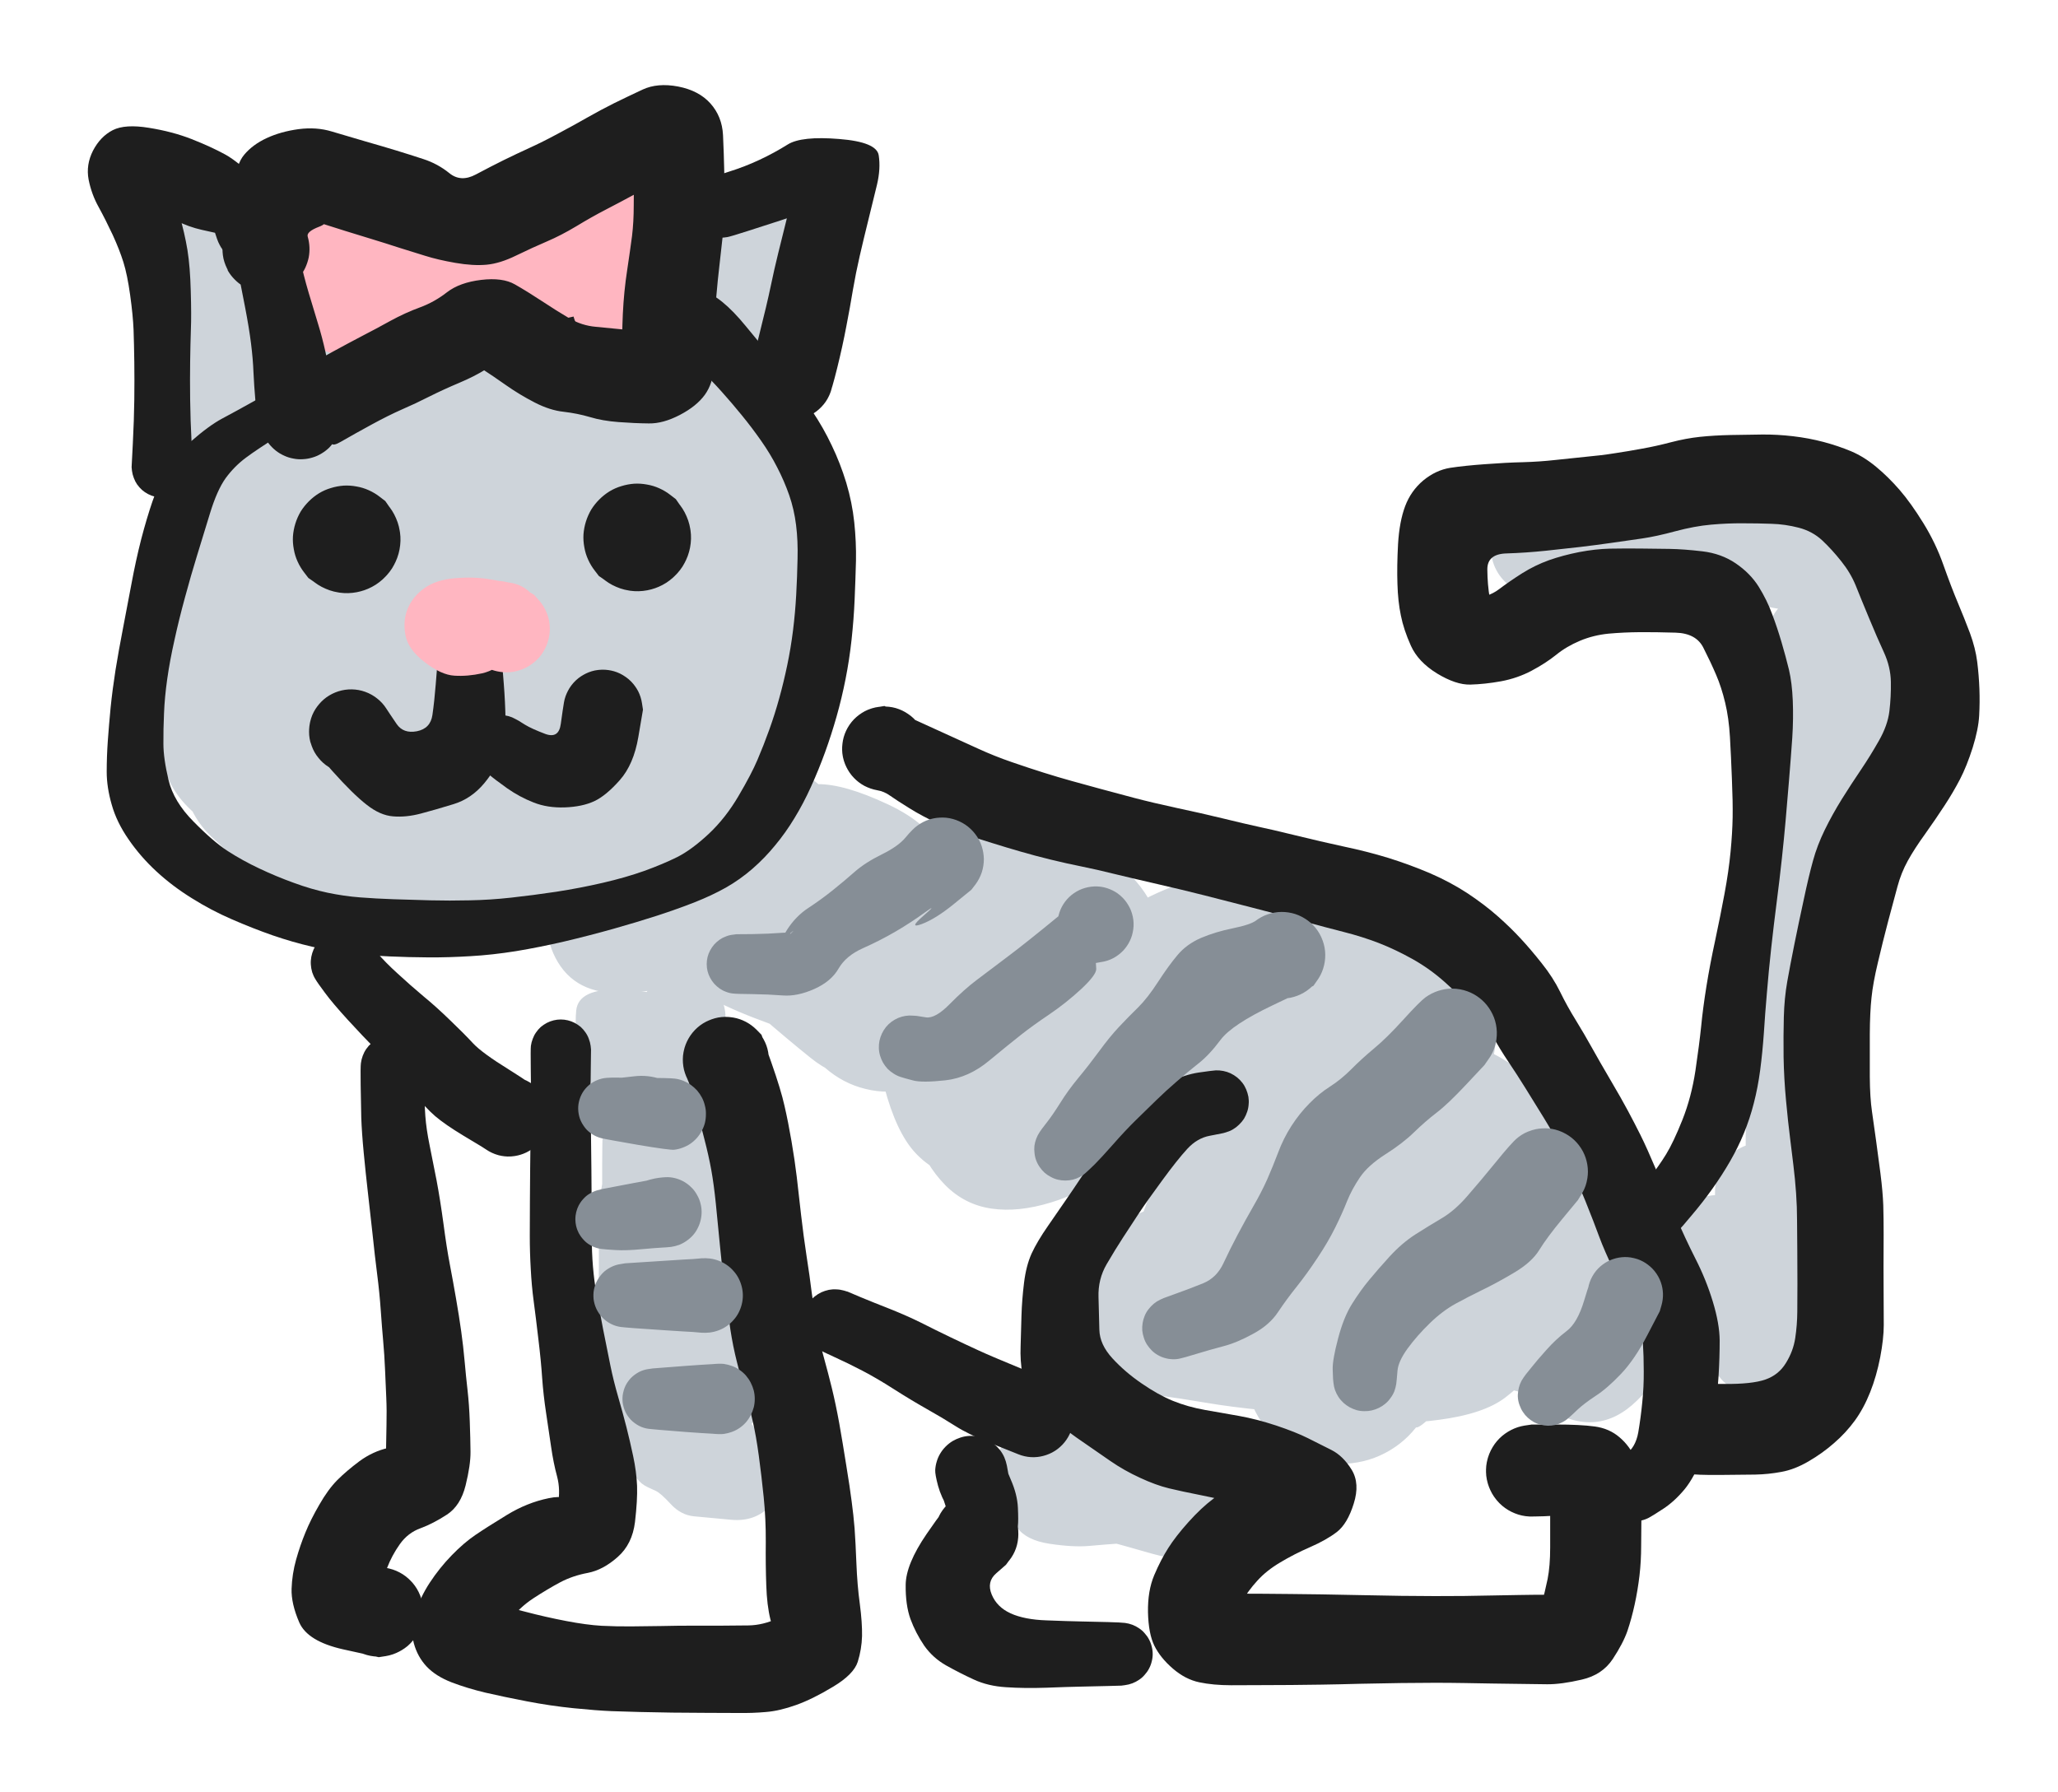 <svg version="1.1" xmlns="http://www.w3.org/2000/svg" viewBox="0 0 168.043 146.316" width="168.043" height="146.316">
  <!-- svg-source:excalidraw -->
  
  <defs>
    <style class="style-fonts">
      @font-face {
        font-family: "Virgil";
        src: url("https://excalidraw.com/Virgil.woff2");
      }
      @font-face {
        font-family: "Cascadia";
        src: url("https://excalidraw.com/Cascadia.woff2");
      }
      @font-face {
        font-family: "Assistant";
        src: url("https://excalidraw.com/Assistant-Regular.woff2");
      }
    </style>
    
  </defs>
  <g transform="translate(94.977 123.41) rotate(0 -3.578 -1.547)" stroke="none"><path fill="#ced4da" d="M 0,2.50 Q 0,2.50 -1.21,2.52 -2.43,2.55 -3.59,2.63 -4.75,2.71 -6.07,2.83 -7.38,2.94 -9.29,2.65 -11.19,2.36 -11.93,1.32 -12.66,0.28 -12.78,-0.91 -12.90,-2.11 -12.32,-3.77 -11.75,-5.43 -10.54,-5.96 -9.33,-6.48 -8.24,-6.54 -7.14,-6.60 -5.56,-6.50 -3.97,-6.41 -2.89,-5.04 -1.81,-3.68 -2.34,-2.13 -2.87,-0.58 -4.10,0.10 -5.34,0.79 -6.48,0.83 -7.62,0.86 -8.73,0.61 -9.83,0.36 -10.88,-0.03 -11.94,-0.42 -10.39,-0.44 -8.85,-0.46 -7.90,-2.22 -6.95,-3.97 -7.58,-5.18 -8.22,-6.38 -7.11,-5.97 -6.00,-5.56 -4.34,-4.98 -2.67,-4.40 -1.02,-3.88 0.61,-3.36 1.73,-3.15 2.84,-2.94 3.03,-2.95 3.22,-2.96 3.65,-2.90 4.07,-2.85 4.47,-2.69 4.88,-2.54 5.23,-2.29 5.58,-2.04 5.86,-1.72 6.14,-1.39 6.34,-1.01 6.54,-0.63 6.64,-0.21 6.74,0.20 6.73,0.63 6.73,1.06 6.62,1.48 6.52,1.89 6.31,2.27 6.11,2.65 5.82,2.97 5.54,3.29 5.18,3.53 4.82,3.77 4.42,3.92 4.02,4.07 3.59,4.12 3.16,4.17 1.13,3.76 -0.89,3.36 -1.40,3.13 -1.91,2.90 -2.33,2.51 -2.74,2.13 -3.01,1.64 -3.28,1.14 -3.38,0.59 -3.47,0.03 -3.39,-0.51 -3.30,-1.07 -3.04,-1.57 -2.79,-2.07 -2.38,-2.46 -1.98,-2.85 -1.47,-3.09 -0.96,-3.34 -0.40,-3.40 0.14,-3.47 0.70,-3.35 1.25,-3.24 1.73,-2.96 2.22,-2.67 2.59,-2.25 2.95,-1.82 3.17,-1.30 3.38,-0.78 3.42,-0.22 3.46,0.33 3.31,0.88 3.17,1.42 2.86,1.89 2.55,2.36 2.10,2.70 1.66,3.05 1.13,3.23 0.60,3.42 0.03,3.43 -0.52,3.43 -1.05,3.26 -1.59,3.09 -2.04,2.75 -2.49,2.41 -2.81,1.95 -3.13,1.49 -3.29,0.95 -3.45,0.41 -3.42,-0.14 -3.40,-0.70 -3.20,-1.23 -2.99,-1.75 -2.64,-2.19 -2.28,-2.62 -1.80,-2.92 -1.32,-3.21 -0.77,-3.34 -0.22,-3.47 0.33,-3.41 0.89,-3.36 0.89,-3.36 0.89,-3.36 2.05,-3.16 3.22,-2.96 3.65,-2.90 4.07,-2.85 4.47,-2.69 4.87,-2.54 5.23,-2.29 5.58,-2.04 5.86,-1.72 6.14,-1.39 6.34,-1.01 6.54,-0.63 6.64,-0.21 6.74,0.20 6.73,0.63 6.73,1.06 6.62,1.48 6.52,1.89 6.31,2.27 6.11,2.65 5.82,2.97 5.54,3.29 5.18,3.53 4.82,3.77 4.42,3.92 4.02,4.07 3.59,4.12 3.16,4.17 2.66,4.14 2.17,4.10 0.98,3.89 -0.20,3.68 -1.55,3.28 -2.89,2.89 -4.78,2.38 -6.67,1.88 -8.30,1.35 -9.93,0.83 -11.37,0.08 -12.81,-0.65 -13.27,-1.70 -13.72,-2.75 -13.60,-4.01 -13.47,-5.27 -12.55,-6.02 -11.64,-6.76 -10.19,-6.68 -8.75,-6.59 -7.93,-5.81 -7.12,-5.02 -7.61,-3.59 -8.09,-2.15 -7.32,-0.95 -6.55,0.25 -7.65,0.16 -8.76,0.06 -7.65,-0.44 -6.54,-0.95 -6.96,-1.95 -7.38,-2.94 -6.07,-2.83 -4.75,-2.71 -3.59,-2.63 -2.43,-2.55 -1.21,-2.52 0,-2.50 0.29,-2.46 0.59,-2.43 0.88,-2.32 1.16,-2.21 1.41,-2.04 1.66,-1.87 1.86,-1.64 2.06,-1.42 2.20,-1.15 2.34,-0.88 2.41,-0.59 2.48,-0.30 2.48,0.00 2.48,0.30 2.41,0.59 2.34,0.88 2.20,1.15 2.06,1.42 1.86,1.64 1.66,1.87 1.41,2.04 1.16,2.21 0.88,2.32 0.59,2.43 0.29,2.46 -0.00,2.50 -0.00,2.50 L 0,2.50 Z"></path></g><g transform="translate(53.91 119.281) rotate(0 1.725 -17.543)" stroke="none"><path fill="#ced4da" d="M 0.75,-2.29 Q 0.75,-2.29 1.19,-2.19 1.63,-2.09 2.72,-1.01 3.81,0.05 4.72,-0.64 5.63,-1.33 7.13,-0.81 8.64,-0.28 7.41,-0.22 6.19,-0.16 5.03,0.88 3.87,1.94 2.75,1.07 1.62,0.20 0.00,-0.99 -1.62,-2.19 -1.73,-3.59 -1.84,-4.99 -1.84,-6.24 -1.84,-7.50 -1.86,-8.74 -1.87,-9.97 -0.93,-9.40 -0.00,-8.83 -1.73,-9.45 -3.45,-10.07 -4.07,-11.48 -4.69,-12.88 -4.70,-14.02 -4.72,-15.16 -4.73,-16.48 -4.75,-17.80 -4.74,-19.12 -4.74,-20.45 -4.74,-21.56 -4.75,-22.68 -4.74,-24.13 -4.74,-25.58 -4.69,-27.47 -4.63,-29.35 -4.66,-30.67 -4.69,-31.99 -5.22,-33.00 -5.76,-34.01 -3.04,-35.11 -0.33,-36.21 0.32,-34.94 0.99,-33.67 1.43,-32.36 1.87,-31.06 2.25,-29.95 2.62,-28.84 2.94,-27.61 3.26,-26.37 3.61,-25.17 3.96,-23.96 4.29,-22.89 4.62,-21.81 5.03,-20.66 5.45,-19.51 5.74,-18.48 6.03,-17.44 6.05,-16.37 6.07,-15.30 6.08,-14.23 6.09,-13.16 6.09,-13.06 6.09,-12.96 6.04,-12.52 5.99,-12.08 5.83,-11.66 5.67,-11.25 5.42,-10.88 5.17,-10.52 4.84,-10.22 4.51,-9.93 4.11,-9.72 3.72,-9.52 3.29,-9.41 2.86,-9.31 2.42,-9.31 1.97,-9.31 1.54,-9.41 1.11,-9.52 0.72,-9.72 0.33,-9.93 0.00,-10.22 -0.33,-10.52 -0.58,-10.88 -0.83,-11.25 -0.99,-11.66 -1.14,-12.08 -1.20,-12.52 -1.25,-12.96 -1.24,-14.31 -1.23,-15.67 -1.18,-17.52 -1.13,-19.37 -1.19,-21.31 -1.24,-23.25 -1.36,-25.07 -1.48,-26.89 -1.53,-28.44 -1.58,-30.00 -1.62,-31.19 -1.67,-32.39 -1.70,-33.63 -1.73,-34.86 -1.76,-35.56 -1.78,-36.25 -1.73,-36.68 -1.67,-37.10 -1.52,-37.51 -1.37,-37.91 -1.12,-38.26 -0.88,-38.62 -0.56,-38.90 -0.24,-39.19 0.13,-39.39 0.52,-39.59 0.93,-39.69 1.35,-39.79 1.78,-39.79 2.21,-39.79 2.63,-39.69 3.05,-39.59 3.43,-39.39 3.81,-39.19 4.13,-38.90 4.45,-38.62 4.70,-38.26 4.94,-37.91 5.09,-37.51 5.24,-37.10 5.30,-36.68 5.35,-36.25 5.14,-35.04 4.92,-33.83 4.60,-32.56 4.28,-31.28 3.87,-29.81 3.46,-28.33 3.25,-27.00 3.04,-25.67 2.84,-24.19 2.63,-22.70 2.46,-21.45 2.29,-20.19 2.28,-18.61 2.28,-17.02 2.28,-15.77 2.28,-14.51 2.30,-13.39 2.32,-12.28 2.31,-11.16 2.31,-10.04 2.31,-8.87 2.32,-7.71 2.33,-6.57 2.34,-5.42 2.34,-4.11 2.34,-2.79 1.35,-4.08 0.35,-5.38 -1.20,-5.35 -2.76,-5.33 -2.12,-6.35 -1.49,-7.38 -0.59,-8.46 0.30,-9.54 2.34,-9.85 4.39,-10.16 5.30,-9.56 6.21,-8.95 7.13,-7.64 8.05,-6.32 8.06,-6.28 8.07,-6.25 8.14,-5.79 8.21,-5.34 8.17,-4.89 8.13,-4.43 7.98,-4.00 7.84,-3.57 7.59,-3.18 7.34,-2.80 7.01,-2.48 6.68,-2.17 6.28,-1.94 5.88,-1.72 5.44,-1.59 5.00,-1.47 4.54,-1.46 4.09,-1.44 3.64,-1.54 3.19,-1.63 2.78,-1.83 2.37,-2.03 2.02,-2.32 1.66,-2.61 1.39,-2.98 1.12,-3.35 0.95,-3.77 0.77,-4.19 0.58,-6.31 0.39,-8.42 0.49,-9.03 0.59,-9.63 0.88,-10.18 1.17,-10.72 1.61,-11.14 2.06,-11.56 2.61,-11.82 3.17,-12.08 3.78,-12.15 4.39,-12.21 4.99,-12.08 5.59,-11.95 6.12,-11.64 6.65,-11.32 7.04,-10.85 7.44,-10.38 7.67,-9.81 7.90,-9.24 7.93,-8.63 7.96,-8.02 7.80,-7.43 7.64,-6.83 7.29,-6.33 6.95,-5.82 6.46,-5.44 5.97,-5.07 5.39,-4.88 4.81,-4.68 4.19,-4.68 3.58,-4.68 3.00,-4.87 2.41,-5.07 1.93,-5.44 1.44,-5.81 1.09,-6.32 0.75,-6.83 0.58,-7.42 0.42,-8.01 0.45,-8.62 0.48,-9.24 0.71,-9.81 0.94,-10.38 1.33,-10.85 1.73,-11.32 2.26,-11.63 2.78,-11.95 3.38,-12.08 3.98,-12.21 4.59,-12.15 5.20,-12.08 5.76,-11.82 6.32,-11.57 6.76,-11.15 7.21,-10.72 7.50,-10.18 7.79,-9.64 7.89,-9.03 7.99,-8.43 7.99,-8.43 7.99,-8.43 8.03,-7.34 8.07,-6.25 8.14,-5.79 8.21,-5.34 8.17,-4.89 8.13,-4.43 7.98,-4.00 7.84,-3.57 7.59,-3.18 7.34,-2.80 7.01,-2.48 6.68,-2.17 6.28,-1.94 5.88,-1.72 5.44,-1.59 5.00,-1.47 4.54,-1.46 4.09,-1.44 3.64,-1.54 3.19,-1.63 2.78,-1.83 2.37,-2.03 2.02,-2.32 1.66,-2.61 1.39,-2.98 1.12,-3.35 0.95,-3.77 0.77,-4.19 1.16,-3.70 1.54,-3.20 3.19,-3.37 4.83,-3.53 4.17,-2.46 3.50,-1.39 2.66,-0.41 1.82,0.55 0.75,1.03 -0.31,1.51 -1.47,1.39 -2.63,1.27 -3.50,0.41 -4.36,-0.43 -4.72,-1.61 -5.07,-2.79 -5.07,-4.11 -5.07,-5.42 -5.06,-6.57 -5.05,-7.71 -5.05,-8.87 -5.04,-10.04 -5.05,-11.16 -5.05,-12.28 -5.04,-13.39 -5.02,-14.51 -5.01,-15.77 -5.01,-17.03 -5.01,-18.64 -5.02,-20.25 -4.90,-21.45 -4.79,-22.64 -4.44,-23.91 -4.10,-25.19 -3.98,-26.35 -3.87,-27.52 -3.63,-28.77 -3.39,-30.02 -3.02,-31.49 -2.65,-32.96 -2.21,-34.61 -1.78,-36.25 -1.73,-36.68 -1.67,-37.10 -1.52,-37.51 -1.37,-37.91 -1.12,-38.26 -0.88,-38.62 -0.56,-38.90 -0.24,-39.19 0.13,-39.39 0.51,-39.59 0.93,-39.69 1.35,-39.79 1.78,-39.79 2.21,-39.79 2.63,-39.69 3.05,-39.59 3.43,-39.39 3.81,-39.19 4.13,-38.90 4.45,-38.62 4.69,-38.26 4.94,-37.91 5.09,-37.51 5.24,-37.10 5.30,-36.68 5.35,-36.25 5.33,-35.56 5.30,-34.86 5.27,-33.64 5.24,-32.41 5.21,-31.27 5.19,-30.13 5.22,-28.77 5.26,-27.42 5.43,-25.59 5.61,-23.75 5.71,-22.70 5.81,-21.64 5.89,-20.50 5.97,-19.37 6.02,-17.52 6.07,-15.67 6.08,-14.31 6.09,-12.96 6.04,-12.52 5.99,-12.08 5.83,-11.66 5.67,-11.25 5.42,-10.88 5.17,-10.52 4.84,-10.22 4.51,-9.93 4.11,-9.72 3.72,-9.52 3.29,-9.41 2.86,-9.31 2.42,-9.31 1.97,-9.31 1.54,-9.41 1.11,-9.52 0.72,-9.72 0.33,-9.93 0.00,-10.22 -0.33,-10.52 -0.58,-10.88 -0.83,-11.25 -0.99,-11.66 -1.14,-12.08 -1.20,-12.52 -1.25,-12.96 -1.24,-13.69 -1.23,-14.43 -1.18,-15.52 -1.13,-16.62 -1.48,-17.63 -1.83,-18.64 -2.17,-19.68 -2.51,-20.72 -2.90,-21.99 -3.29,-23.27 -3.63,-24.50 -3.96,-25.74 -4.42,-27.20 -4.88,-28.66 -5.36,-29.99 -5.84,-31.32 -6.44,-33.14 -7.04,-34.95 -6.86,-36.77 -6.67,-38.59 -3.20,-38.48 0.26,-38.36 0.74,-37.31 1.22,-36.25 1.78,-34.83 2.35,-33.42 2.45,-32.26 2.55,-31.10 2.61,-29.24 2.67,-27.37 2.70,-25.84 2.74,-24.30 2.73,-23.21 2.72,-22.11 2.72,-20.81 2.72,-19.51 2.72,-18.31 2.72,-17.12 2.16,-16.14 1.60,-15.17 0.61,-15.66 -0.36,-16.16 0.77,-16.02 1.92,-15.88 2.86,-15.25 3.81,-14.63 4.40,-13.68 5.00,-12.73 5.14,-11.35 5.28,-9.97 5.27,-8.74 5.26,-7.51 5.19,-5.86 5.13,-4.22 4.54,-5.19 3.95,-6.15 5.19,-5.28 6.42,-4.41 7.22,-3.33 8.03,-2.24 8.66,-1.35 9.28,-0.47 9.74,0.96 10.20,2.40 8.97,3.70 7.74,5.00 5.79,4.82 3.85,4.65 2.77,4.54 1.69,4.44 0.86,3.54 0.04,2.65 -0.35,2.47 -0.75,2.29 -1.02,2.16 -1.28,2.04 -1.51,1.86 -1.73,1.67 -1.91,1.44 -2.08,1.21 -2.20,0.94 -2.31,0.67 -2.36,0.39 -2.41,0.10 -2.38,-0.18 -2.36,-0.47 -2.27,-0.75 -2.18,-1.02 -2.02,-1.27 -1.87,-1.52 -1.66,-1.72 -1.45,-1.92 -1.20,-2.07 -0.95,-2.21 -0.67,-2.30 -0.39,-2.38 -0.10,-2.39 0.18,-2.40 0.47,-2.34 0.75,-2.29 0.75,-2.29 L 0.75,-2.29 Z"></path></g><g transform="translate(143.344 110.156) rotate(0 -4.721 -32.109)" stroke="none"><path fill="#ced4da" d="M -2.47,0 Q -2.47,0 -2.50,-1.18 -2.53,-2.37 -2.61,-3.46 -2.69,-4.55 -1.95,-3.66 -1.20,-2.76 -2.72,-3.22 -4.23,-3.67 -4.82,-4.66 -5.41,-5.66 -5.70,-6.83 -5.99,-8.00 -6.02,-7.93 -6.05,-7.86 -6.19,-8.22 -6.33,-8.58 -6.37,-8.97 -6.42,-9.35 -6.38,-9.74 -6.33,-10.12 -6.20,-10.49 -6.06,-10.85 -5.84,-11.17 -5.62,-11.49 -5.33,-11.75 -5.04,-12.01 -4.70,-12.19 -4.36,-12.37 -3.98,-12.46 -3.61,-12.56 -3.22,-12.56 -2.83,-12.56 -2.45,-12.47 -2.08,-12.38 -1.73,-12.20 -1.39,-12.02 -1.10,-11.77 -0.81,-11.51 -0.58,-11.19 -0.36,-10.87 -0.38,-9.35 -0.41,-7.82 -0.28,-8.98 -0.16,-10.15 0.34,-9.09 0.84,-8.03 1.27,-6.88 1.70,-5.73 2.29,-4.72 2.88,-3.71 3.64,-2.33 4.40,-0.94 4.48,-0.00 4.56,0.93 4.51,1.35 4.47,1.78 4.32,2.18 4.17,2.57 3.93,2.93 3.70,3.28 3.38,3.56 3.06,3.85 2.69,4.05 2.32,4.25 1.90,4.36 1.49,4.46 1.07,4.47 0.64,4.47 0.23,4.37 -0.18,4.28 -0.55,4.08 -0.93,3.89 -1.25,3.61 -1.58,3.33 -1.82,2.98 -2.06,2.63 -2.22,2.24 -2.37,1.84 -2.43,1.42 -2.48,1.00 -2.17,-0.85 -1.86,-2.71 -1.47,-4.23 -1.08,-5.74 -0.89,-6.81 -0.69,-7.89 -0.69,-9.15 -0.70,-10.40 -0.72,-11.52 -0.73,-12.63 -0.76,-13.87 -0.78,-15.12 -0.80,-16.26 -0.82,-17.41 -0.77,-18.91 -0.73,-20.41 -0.67,-21.48 -0.60,-22.56 -0.61,-23.85 -0.63,-25.13 -0.64,-26.33 -0.65,-27.52 -0.65,-28.75 -0.65,-29.98 -0.66,-31.15 -0.67,-32.32 -0.62,-33.78 -0.56,-35.25 -0.39,-36.48 -0.22,-37.72 0.08,-38.86 0.39,-39.99 0.89,-41.26 1.39,-42.54 2.12,-44.05 2.85,-45.56 3.48,-46.59 4.11,-47.62 4.35,-49.19 4.60,-50.77 4.67,-51.83 4.75,-52.89 4.61,-54.27 4.47,-55.64 4.28,-56.87 4.08,-58.10 3.84,-59.17 3.59,-60.24 2.49,-60.36 1.39,-60.48 0.31,-60.80 -0.75,-61.12 -1.85,-61.60 -2.95,-62.08 -4.11,-61.82 -5.28,-61.57 -6.60,-61.58 -7.93,-61.59 -9.07,-61.58 -10.21,-61.57 -11.37,-61.56 -12.54,-61.56 -13.63,-61.56 -14.73,-61.56 -15.88,-61.55 -17.04,-61.55 -17.41,-61.54 -17.79,-61.54 -18.25,-61.60 -18.71,-61.65 -19.14,-61.81 -19.57,-61.98 -19.95,-62.24 -20.33,-62.50 -20.64,-62.85 -20.95,-63.20 -21.16,-63.60 -21.38,-64.01 -21.49,-64.46 -21.60,-64.91 -21.60,-65.37 -21.60,-65.84 -21.49,-66.29 -21.38,-66.73 -21.16,-67.14 -20.95,-67.55 -20.64,-67.90 -20.33,-68.24 -19.95,-68.51 -19.57,-68.77 -19.14,-68.93 -18.71,-69.10 -18.25,-69.15 -17.79,-69.21 -15.94,-69.17 -14.09,-69.12 -12.59,-69.02 -11.08,-68.92 -9.27,-68.76 -7.46,-68.60 -5.74,-68.48 -4.01,-68.36 -2.56,-68.31 -1.10,-68.26 0.01,-68.25 1.13,-68.24 2.78,-68.03 4.44,-67.81 5.61,-67.42 6.79,-67.04 7.62,-66.31 8.45,-65.58 8.72,-64.51 9.00,-63.45 8.77,-61.78 8.55,-60.11 8.03,-58.67 7.52,-57.24 7.03,-55.77 6.54,-54.30 6.00,-53.06 5.46,-51.82 5.42,-50.68 5.39,-49.55 6.08,-48.40 6.76,-47.25 6.89,-46.19 7.01,-45.12 7.03,-43.68 7.05,-42.24 7.06,-41.06 7.07,-39.88 7.09,-38.81 7.10,-37.74 7.11,-36.41 7.11,-35.07 7.12,-33.76 7.13,-32.46 7.14,-31.12 7.15,-29.78 7.15,-28.58 7.16,-27.38 7.16,-26.04 7.16,-24.70 7.15,-23.27 7.14,-21.83 7.09,-20.34 7.05,-18.84 6.95,-17.43 6.84,-16.03 6.61,-14.67 6.38,-13.32 5.60,-12.19 4.81,-11.06 4.25,-10.08 3.69,-9.11 2.54,-8.40 1.39,-7.69 1.37,-7.68 1.34,-7.68 0.89,-7.63 0.43,-7.58 -0.01,-7.64 -0.46,-7.70 -0.89,-7.86 -1.32,-8.03 -1.69,-8.30 -2.06,-8.56 -2.36,-8.90 -2.66,-9.25 -2.87,-9.66 -3.07,-10.06 -3.18,-10.51 -3.28,-10.95 -3.28,-11.41 -3.27,-11.87 -3.16,-12.31 -3.04,-12.75 -2.83,-13.16 -2.61,-13.56 -2.30,-13.90 -1.99,-14.23 -1.62,-14.49 -1.24,-14.74 -0.81,-14.90 -0.38,-15.06 1.47,-14.30 3.32,-13.53 3.88,-12.43 4.43,-11.32 4.14,-10.14 3.86,-8.97 4.10,-9.28 4.34,-9.59 4.28,-9.13 4.23,-8.68 4.06,-8.25 3.90,-7.82 3.64,-7.44 3.38,-7.06 3.03,-6.75 2.69,-6.45 2.28,-6.24 1.87,-6.02 1.42,-5.91 0.98,-5.80 0.52,-5.80 0.06,-5.81 -0.38,-5.92 -0.83,-6.03 -1.23,-6.24 -1.64,-6.46 -1.98,-6.76 -2.33,-7.07 -2.59,-7.45 -2.85,-7.82 -3.01,-8.25 -3.18,-8.69 -3.23,-9.14 -3.28,-9.60 -3.30,-10.69 -3.31,-11.79 -3.31,-12.41 -3.32,-13.03 -3.26,-13.49 -3.20,-13.95 -3.04,-14.38 -2.88,-14.82 -2.61,-15.20 -2.35,-15.58 -2.00,-15.89 -1.65,-16.20 -1.24,-16.41 -0.83,-16.63 -0.38,-16.74 0.06,-16.85 0.52,-16.85 0.99,-16.85 1.44,-16.74 1.89,-16.63 2.30,-16.41 2.71,-16.20 3.06,-15.89 3.40,-15.58 3.67,-15.20 3.93,-14.82 4.09,-14.38 4.26,-13.95 4.31,-13.49 4.37,-13.03 4.38,-11.89 4.38,-10.76 4.39,-9.65 4.40,-8.54 4.41,-7.41 4.41,-6.29 4.05,-4.44 3.68,-2.58 3.42,-1.45 3.15,-0.31 3.44,-0.43 3.74,-0.55 3.73,0.05 3.72,0.66 3.51,1.24 3.31,1.82 2.93,2.30 2.55,2.78 2.04,3.12 1.53,3.45 0.94,3.61 0.35,3.76 -0.25,3.72 -0.86,3.68 -1.43,3.44 -1.99,3.21 -2.45,2.80 -2.91,2.40 -3.22,1.87 -3.53,1.34 -3.65,0.74 -3.77,0.14 -3.70,-0.46 -3.62,-1.06 -3.36,-1.61 -3.09,-2.17 -2.66,-2.60 -2.24,-3.04 -1.69,-3.32 -1.15,-3.60 -0.54,-3.69 0.05,-3.78 0.66,-3.67 1.26,-3.56 1.79,-3.27 2.33,-2.97 2.74,-2.52 3.16,-2.07 3.41,-1.51 3.65,-0.95 3.71,-0.34 3.77,0.26 3.63,0.85 3.49,1.45 3.16,1.97 2.84,2.49 2.37,2.88 1.89,3.27 1.32,3.48 0.75,3.70 0.14,3.72 -0.46,3.75 -1.05,3.58 -1.64,3.40 -2.14,3.05 -2.64,2.70 -3.00,2.21 -3.36,1.71 -3.55,1.13 -3.74,0.55 -3.74,0.55 -3.74,0.55 -3.68,-1.76 -3.62,-4.07 -3.49,-5.18 -3.36,-6.29 -3.35,-7.41 -3.34,-8.54 -3.33,-9.65 -3.33,-10.76 -3.32,-11.89 -3.32,-13.03 -3.26,-13.49 -3.20,-13.95 -3.04,-14.38 -2.88,-14.82 -2.61,-15.20 -2.35,-15.58 -2.00,-15.89 -1.65,-16.20 -1.24,-16.41 -0.83,-16.63 -0.38,-16.74 0.06,-16.85 0.52,-16.85 0.99,-16.85 1.44,-16.74 1.89,-16.63 2.30,-16.41 2.71,-16.20 3.06,-15.89 3.40,-15.58 3.67,-15.20 3.93,-14.82 4.09,-14.38 4.26,-13.95 4.31,-13.49 4.37,-13.03 4.37,-12.41 4.36,-11.79 4.35,-10.69 4.34,-9.59 4.28,-9.13 4.23,-8.68 4.06,-8.25 3.90,-7.82 3.64,-7.44 3.38,-7.06 3.03,-6.75 2.69,-6.45 2.28,-6.24 1.87,-6.02 1.42,-5.91 0.98,-5.80 0.52,-5.80 0.06,-5.81 -0.38,-5.92 -0.83,-6.03 -1.23,-6.24 -1.64,-6.46 -1.98,-6.76 -2.33,-7.07 -2.59,-7.45 -2.85,-7.82 -3.01,-8.25 -3.18,-8.69 -3.23,-9.14 -3.28,-9.60 -3.13,-10.27 -2.98,-10.94 -2.45,-10.00 -1.92,-9.05 -0.28,-8.37 1.34,-7.68 0.89,-7.63 0.43,-7.58 -0.01,-7.64 -0.46,-7.70 -0.89,-7.86 -1.32,-8.03 -1.69,-8.29 -2.06,-8.56 -2.36,-8.90 -2.66,-9.25 -2.87,-9.66 -3.07,-10.06 -3.18,-10.51 -3.28,-10.95 -3.28,-11.41 -3.27,-11.87 -3.16,-12.31 -3.04,-12.75 -2.83,-13.15 -2.61,-13.56 -2.30,-13.90 -2.00,-14.23 -1.62,-14.49 -1.24,-14.74 -0.81,-14.90 -0.38,-15.06 -0.35,-15.06 -0.33,-15.07 -1.37,-14.26 -2.42,-13.46 -1.76,-14.43 -1.10,-15.40 -0.35,-16.26 0.40,-17.12 -0.23,-15.96 -0.86,-14.80 -0.73,-16.08 -0.59,-17.37 -0.52,-18.47 -0.44,-19.57 -0.41,-20.70 -0.37,-21.83 -0.38,-23.27 -0.39,-24.70 -0.39,-25.82 -0.40,-26.94 -0.39,-28.01 -0.39,-29.08 -0.38,-30.31 -0.37,-31.53 -0.36,-32.69 -0.36,-33.85 -0.35,-35.15 -0.34,-36.45 -0.33,-37.84 -0.32,-39.23 -0.30,-40.34 -0.29,-41.45 -0.28,-42.60 -0.28,-43.76 -0.24,-45.00 -0.21,-46.24 -0.81,-47.18 -1.40,-48.12 -1.51,-49.53 -1.62,-50.94 -1.43,-52.18 -1.24,-53.41 -0.79,-54.53 -0.35,-55.64 0.25,-57.06 0.86,-58.48 1.26,-59.49 1.65,-60.50 2.63,-61.11 3.62,-61.72 2.34,-62.09 1.06,-62.45 -0.01,-62.47 -1.10,-62.49 -2.56,-62.44 -4.01,-62.39 -5.74,-62.27 -7.46,-62.15 -9.27,-61.99 -11.08,-61.83 -12.59,-61.73 -14.09,-61.62 -15.94,-61.58 -17.79,-61.54 -18.25,-61.59 -18.71,-61.65 -19.14,-61.81 -19.57,-61.98 -19.95,-62.24 -20.33,-62.50 -20.64,-62.85 -20.95,-63.20 -21.16,-63.60 -21.38,-64.01 -21.49,-64.46 -21.60,-64.91 -21.60,-65.37 -21.60,-65.84 -21.49,-66.28 -21.38,-66.73 -21.16,-67.14 -20.95,-67.55 -20.64,-67.90 -20.33,-68.24 -19.95,-68.51 -19.57,-68.77 -19.14,-68.93 -18.71,-69.10 -18.25,-69.15 -17.79,-69.21 -16.99,-69.20 -16.19,-69.20 -15.10,-69.19 -14.01,-69.19 -12.60,-69.18 -11.18,-69.18 -9.89,-69.17 -8.59,-69.16 -7.35,-69.17 -6.11,-69.17 -5.00,-69.17 -3.90,-69.17 -2.74,-69.16 -1.57,-69.15 -0.29,-68.82 0.98,-68.48 2.11,-68.13 3.25,-67.78 4.33,-67.70 5.40,-67.62 6.84,-66.76 8.28,-65.90 9.10,-64.86 9.93,-63.82 10.37,-62.81 10.82,-61.81 11.12,-60.47 11.42,-59.12 11.62,-58.00 11.83,-56.88 12.00,-55.42 12.18,-53.96 12.17,-52.71 12.15,-51.47 11.95,-50.24 11.75,-49.02 11.51,-47.74 11.26,-46.45 10.58,-44.77 9.91,-43.08 9.42,-42.11 8.93,-41.13 8.37,-39.77 7.82,-38.41 7.48,-37.21 7.14,-36.00 7.02,-34.56 6.89,-33.13 6.89,-31.89 6.89,-30.65 6.88,-29.47 6.87,-28.29 6.87,-26.95 6.86,-25.61 6.85,-24.34 6.83,-23.08 6.81,-21.97 6.78,-20.87 6.66,-19.61 6.53,-18.35 6.52,-17.19 6.50,-16.04 6.49,-14.89 6.47,-13.74 6.44,-12.53 6.42,-11.32 6.40,-9.80 6.39,-8.28 6.17,-6.80 5.96,-5.33 5.67,-3.99 5.37,-2.64 4.97,-0.85 4.56,0.93 4.51,1.35 4.47,1.78 4.32,2.17 4.17,2.57 3.93,2.93 3.70,3.28 3.38,3.56 3.06,3.85 2.69,4.05 2.32,4.25 1.90,4.36 1.49,4.46 1.07,4.47 0.64,4.47 0.23,4.37 -0.18,4.28 -0.55,4.08 -0.93,3.89 -1.25,3.61 -1.57,3.33 -1.82,2.98 -2.06,2.63 -2.22,2.24 -2.37,1.84 -2.43,1.42 -2.48,1.00 -2.57,0.67 -2.65,0.34 -3.29,-0.83 -3.94,-2.02 -4.48,-3.30 -5.02,-4.59 -5.37,-5.62 -5.71,-6.64 -6.07,-7.68 -6.43,-8.72 -6.24,-9.78 -6.05,-10.83 -6.05,-9.34 -6.05,-7.86 -6.19,-8.22 -6.33,-8.58 -6.37,-8.97 -6.42,-9.35 -6.38,-9.74 -6.33,-10.12 -6.20,-10.48 -6.06,-10.85 -5.84,-11.17 -5.62,-11.49 -5.33,-11.75 -5.04,-12.01 -4.70,-12.19 -4.36,-12.37 -3.98,-12.46 -3.61,-12.56 -3.22,-12.56 -2.83,-12.56 -2.45,-12.47 -2.08,-12.38 -1.73,-12.20 -1.39,-12.02 -1.10,-11.77 -0.81,-11.51 -0.58,-11.19 -0.36,-10.87 -0.08,-10.14 0.19,-9.40 0.25,-8.33 0.32,-7.26 -0.53,-8.01 -1.38,-8.76 -0.06,-8.22 1.24,-7.67 1.97,-6.11 2.69,-4.55 2.61,-3.46 2.53,-2.37 2.50,-1.18 2.47,0 2.43,0.29 2.40,0.59 2.29,0.87 2.18,1.14 2.02,1.39 1.85,1.63 1.62,1.83 1.40,2.03 1.14,2.17 0.87,2.31 0.58,2.38 0.29,2.45 -0.00,2.45 -0.29,2.45 -0.58,2.38 -0.87,2.31 -1.14,2.17 -1.40,2.03 -1.62,1.83 -1.85,1.63 -2.02,1.39 -2.18,1.14 -2.29,0.87 -2.40,0.59 -2.43,0.29 -2.47,-0.00 -2.47,-0.00 L -2.47,0 Z"></path></g><g transform="translate(31.672 67.383) rotate(0 42.445 -0.092)" stroke="none"><path fill="#ced4da" d="M -0.58,4.80 Q -0.58,4.80 -1.96,4.74 -3.34,4.68 -5.76,4.13 -8.17,3.58 -10.28,2.57 -12.38,1.55 -14.76,-0.16 -17.15,-1.87 -17.96,-3.88 -18.78,-5.89 -19.22,-7.98 -19.66,-10.07 -19.86,-12.42 -20.07,-14.77 -20.01,-17.43 -19.95,-20.09 -18.94,-22.34 -17.94,-24.58 -16.29,-26.13 -14.64,-27.67 -12.60,-28.70 -10.56,-29.72 -8.33,-30.06 -6.09,-30.40 -4.28,-31.91 -2.47,-33.43 -0.60,-35.06 1.25,-36.70 3.46,-37.74 5.66,-38.78 7.83,-39.21 10.00,-39.64 12.53,-39.33 15.05,-39.02 17.56,-35.69 20.07,-32.35 19.81,-29.99 19.56,-27.64 17.75,-25.97 15.94,-24.30 13.67,-23.25 11.40,-22.20 9.15,-21.33 6.90,-20.46 4.61,-19.95 2.33,-19.44 -0.14,-19.06 -2.61,-18.67 -4.77,-18.64 -6.94,-18.61 -4.72,-19.50 -2.50,-20.38 -2.72,-20.09 -2.95,-19.79 -3.77,-19.37 -4.59,-18.94 -5.48,-18.72 -6.38,-18.50 -7.30,-18.51 -8.23,-18.51 -9.12,-18.73 -10.02,-18.96 -10.84,-19.39 -11.65,-19.82 -12.34,-20.43 -13.03,-21.05 -13.55,-21.81 -14.08,-22.57 -14.40,-23.44 -14.73,-24.30 -14.83,-25.22 -14.94,-26.13 -14.83,-27.05 -14.71,-27.97 -14.38,-28.83 -14.05,-29.69 -13.53,-30.45 -13.00,-31.21 -12.31,-31.82 -11.61,-32.43 -12.73,-27.42 -13.84,-22.40 -14.41,-24.47 -14.98,-26.54 -15.00,-28.72 -15.02,-30.89 -15.14,-33.29 -15.26,-35.69 -16.79,-37.30 -18.33,-38.91 -18.50,-39.01 -18.67,-39.11 -19.23,-39.87 -19.79,-40.63 -20.15,-41.50 -20.51,-42.37 -20.65,-43.30 -20.79,-44.23 -20.71,-45.17 -20.62,-46.11 -20.31,-47.00 -20.01,-47.89 -19.50,-48.68 -18.99,-49.47 -18.30,-50.12 -17.61,-50.76 -16.79,-51.22 -15.97,-51.69 -15.07,-51.94 -14.16,-52.19 -13.22,-52.22 -12.28,-52.25 -11.36,-52.05 -10.43,-51.86 -9.59,-51.44 -8.74,-51.03 -8.02,-50.43 -7.29,-49.83 -5.61,-48.19 -3.93,-46.56 -2.39,-44.67 -0.85,-42.78 -0.34,-40.61 0.16,-38.44 0.42,-36.19 0.68,-33.94 -0.41,-30.80 -1.51,-27.66 -3.79,-26.38 -6.08,-25.09 -7.71,-25.01 -9.35,-24.93 -10.29,-25.05 -11.23,-25.16 -12.11,-25.50 -13.00,-25.83 -13.77,-26.37 -14.55,-26.91 -15.18,-27.62 -15.81,-28.32 -16.25,-29.16 -16.69,-30.00 -16.91,-30.92 -17.14,-31.84 -17.14,-32.78 -17.14,-33.73 -16.91,-34.65 -16.69,-35.57 -16.25,-36.41 -15.81,-37.24 -15.18,-37.95 -14.55,-38.66 -13.77,-39.20 -13.00,-39.74 -12.11,-40.07 -11.23,-40.41 -10.29,-40.52 -9.35,-40.64 -6.76,-40.62 -4.18,-40.60 -1.86,-40.59 0.44,-40.59 2.46,-41.63 4.48,-42.67 6.74,-43.61 9.01,-44.56 11.12,-45.34 13.24,-46.13 15.52,-46.68 17.81,-47.23 20.34,-47.23 22.87,-47.23 25.20,-46.80 27.52,-46.38 23.58,-45.71 19.65,-45.03 21.67,-46.09 23.70,-47.14 21.24,-44.38 18.77,-41.62 19.97,-39.36 21.17,-37.11 21.16,-37.12 21.14,-37.13 20.56,-37.88 19.98,-38.62 19.60,-39.48 19.21,-40.35 19.05,-41.28 18.88,-42.20 18.94,-43.15 19.00,-44.09 19.28,-44.99 19.56,-45.89 20.06,-46.70 20.55,-47.50 21.22,-48.17 21.89,-48.83 22.69,-49.32 23.50,-49.81 24.41,-50.08 25.31,-50.36 26.25,-50.42 27.19,-50.47 28.12,-50.30 29.05,-50.12 29.91,-49.73 30.77,-49.34 31.51,-48.76 32.25,-48.17 28.66,-49.25 25.08,-50.32 24.19,-49.76 23.30,-49.21 24.05,-49.78 24.80,-50.36 25.67,-50.74 26.53,-51.12 27.46,-51.28 28.40,-51.45 29.34,-51.38 30.28,-51.31 31.18,-51.03 32.08,-50.74 32.89,-50.24 33.69,-49.74 34.36,-49.07 35.02,-48.39 35.50,-47.58 35.98,-46.76 36.26,-45.86 36.53,-44.95 36.58,-44.01 36.63,-43.06 36.45,-42.13 36.27,-41.21 35.87,-40.35 35.48,-39.49 34.89,-38.75 34.30,-38.01 30.62,-37.00 26.94,-35.99 29.09,-36.17 31.23,-36.35 29.36,-34.51 27.48,-32.67 26.31,-30.37 25.13,-28.06 24.45,-30.37 23.77,-32.67 21.41,-32.46 19.04,-32.25 17.02,-29.93 15.01,-27.60 16.05,-29.98 17.10,-32.37 18.84,-33.92 20.59,-35.48 22.73,-35.90 24.87,-36.33 27.02,-35.74 29.18,-35.16 31.14,-32.71 33.09,-30.26 33.96,-28.24 34.83,-26.21 35.00,-24.01 35.16,-21.80 35.18,-19.47 35.20,-17.15 34.83,-14.92 34.46,-12.69 33.62,-10.36 32.78,-8.03 31.92,-5.70 31.06,-3.37 29.88,-1.45 28.71,0.47 27.07,2.02 25.43,3.58 23.02,5.37 20.62,7.15 18.47,7.73 16.32,8.30 13.51,8.53 10.69,8.76 8.37,8.74 6.05,8.72 3.62,8.67 1.18,8.62 -1.01,8.03 -3.22,7.44 -5.28,5.27 -7.34,3.11 -7.23,-0.01 -7.12,-3.13 -5.62,-5.27 -4.11,-7.42 -1.16,-8.97 1.78,-10.53 4.20,-11.66 6.61,-12.78 8.48,-13.92 10.35,-15.06 12.24,-16.45 14.14,-17.83 14.63,-15.15 15.11,-12.47 12.52,-11.23 9.92,-9.99 7.85,-8.97 5.77,-7.94 4.06,-6.59 2.35,-5.23 0.64,-3.84 -1.05,-2.45 -2.98,-0.89 -4.90,0.65 -5.00,-3.58 -5.09,-7.82 -7.17,-9.94 -9.25,-12.07 -6.99,-11.15 -4.73,-10.24 -2.92,-9.02 -1.11,-7.80 1.19,-9.00 3.51,-10.21 5.86,-10.26 8.22,-10.31 10.61,-10.31 13.01,-10.32 15.20,-10.32 17.39,-10.33 20.01,-9.93 22.62,-9.54 25.20,-8.69 27.78,-7.84 30.08,-6.69 32.39,-5.55 34.76,-3.67 37.14,-1.79 35.04,-2.57 32.94,-3.34 35.10,-3.35 37.27,-3.37 40.81,-1.71 44.35,-0.05 45.20,2.25 46.06,4.57 43.41,2.25 40.77,-0.07 43.76,2.01 46.75,4.10 47.37,6.81 48.00,9.53 47.35,9.14 46.71,8.75 47.25,9.53 47.79,10.31 48.13,11.19 48.47,12.07 48.59,13.01 48.70,13.95 48.59,14.89 48.48,15.83 48.15,16.71 47.81,17.60 47.28,18.38 46.74,19.16 46.04,19.79 45.33,20.42 44.49,20.86 43.66,21.30 42.74,21.53 41.82,21.76 40.88,21.76 39.93,21.77 39.01,21.54 38.09,21.32 37.25,20.88 36.42,20.44 35.71,19.82 35.00,19.19 37.88,20.15 40.76,21.12 38.56,20.81 36.36,20.50 34.48,18.97 32.59,17.45 30.45,15.59 28.30,13.73 26.14,13.49 23.99,13.25 19.80,13.66 15.62,14.06 13.89,11.20 12.16,8.33 14.00,5.17 15.84,2.02 18.58,0.77 21.32,-0.47 24.09,-0.45 26.86,-0.43 29.16,-0.28 31.46,-0.14 33.41,0.71 35.36,1.56 37.66,2.10 39.95,2.63 42.11,3.79 44.27,4.94 46.39,6.36 48.51,7.77 51.55,10.59 54.59,13.40 54.76,16.10 54.93,18.79 52.73,16.39 50.52,14.00 52.77,15.19 55.02,16.37 56.19,18.24 57.35,20.12 55.10,18.29 52.86,16.46 49.46,18.36 46.07,20.25 44.04,18.73 42.02,17.20 40.79,14.95 39.57,12.69 39.75,9.77 39.93,6.85 41.22,4.57 42.51,2.29 44.47,1.31 46.44,0.34 49.34,0.31 52.24,0.28 54.90,0.89 57.57,1.51 59.68,3.23 61.78,4.94 62.55,6.96 63.31,8.98 63.60,11.20 63.89,13.42 62.90,11.19 61.90,8.97 64.09,9.97 66.28,10.97 64.02,11.35 61.76,11.73 63.96,10.08 66.16,8.43 68.56,8.16 70.97,7.89 73.28,8.43 75.59,8.97 77.37,10.29 79.15,11.61 80.09,13.83 81.04,16.06 81.31,18.27 81.59,20.48 81.81,22.62 82.04,24.76 81.49,26.87 80.95,28.97 79.34,30.55 77.73,32.13 77.32,34.45 76.91,36.76 75.90,38.91 74.88,41.05 72.46,43.53 70.04,46.01 67.87,46.39 65.71,46.76 65.07,46.76 64.44,46.77 63.49,46.65 62.55,46.54 61.66,46.20 60.77,45.87 59.99,45.33 59.21,44.79 58.58,44.08 57.95,43.36 57.51,42.52 57.06,41.68 56.84,40.76 56.61,39.84 56.61,38.89 56.61,37.94 56.84,37.01 57.06,36.09 57.50,35.25 57.95,34.41 58.58,33.70 59.21,32.99 59.99,32.45 60.77,31.91 61.66,31.57 62.55,31.23 63.49,31.12 64.43,31.00 67.08,31.25 69.73,31.49 71.93,32.07 74.12,32.65 78.57,33.74 83.02,34.84 84.60,37.21 86.18,39.58 86.02,41.77 85.86,43.96 85.78,44.39 85.69,44.83 85.51,45.77 85.34,46.70 84.94,47.57 84.55,48.43 83.95,49.18 83.36,49.93 82.61,50.51 81.86,51.09 80.99,51.48 80.12,51.87 79.18,52.03 78.24,52.20 77.29,52.14 76.34,52.07 75.43,51.78 74.53,51.50 73.72,51.00 72.90,50.50 72.23,49.83 71.56,49.15 71.08,48.33 70.59,47.51 70.31,46.60 70.03,45.69 69.98,44.74 69.93,43.79 71.38,40.98 72.83,38.18 75.01,36.33 77.18,34.48 79.29,33.87 81.39,33.25 84.40,33.21 87.40,33.17 85.29,33.39 83.17,33.61 85.52,31.52 87.88,29.42 90.04,29.29 92.20,29.15 94.75,29.89 97.30,30.63 98.86,32.46 100.42,34.30 98.19,32.71 95.96,31.13 99.00,32.32 102.03,33.52 103.22,35.33 104.42,37.13 101.07,36.12 97.73,35.10 94.50,38.28 91.27,41.46 89.30,40.12 87.33,38.79 85.63,36.34 83.94,33.89 85.83,33.47 87.72,33.05 86.90,33.51 86.07,33.97 85.16,34.22 84.25,34.47 83.30,34.50 82.35,34.52 81.43,34.32 80.50,34.11 79.66,33.69 78.81,33.28 78.08,32.67 77.36,32.06 76.80,31.29 76.25,30.53 75.89,29.65 75.53,28.77 75.39,27.84 75.26,26.90 75.35,25.96 75.44,25.02 75.75,24.13 76.06,23.23 76.58,22.44 77.10,21.65 77.79,21.00 78.48,20.36 77.82,25.65 77.15,30.94 76.18,28.89 75.21,26.85 75.21,24.17 75.21,21.48 75.22,19.18 75.23,16.87 77.14,19.88 79.05,22.89 76.81,22.80 74.57,22.72 72.00,22.00 69.42,21.29 67.50,20.38 65.57,19.48 67.76,16.40 69.94,13.32 70.73,10.97 71.52,8.63 72.83,10.36 74.13,12.10 75.78,14.22 77.43,16.33 78.93,18.23 80.43,20.13 83.05,21.71 85.68,23.29 87.82,25.40 89.96,27.51 91.61,28.94 93.26,30.36 94.97,30.42 96.68,30.47 97.86,30.85 99.03,31.23 100.03,31.97 101.02,32.71 101.73,33.73 102.44,34.74 102.78,35.93 103.13,37.12 103.07,38.36 103.02,39.59 102.58,40.75 102.13,41.91 101.34,42.86 100.55,43.81 99.50,44.46 98.45,45.11 97.24,45.39 96.03,45.67 94.80,45.55 93.57,45.43 92.44,44.93 91.31,44.42 90.40,43.58 89.49,42.74 88.90,41.65 88.31,40.57 88.09,39.35 87.88,38.13 88.06,36.90 88.25,35.68 88.82,34.58 89.38,33.48 90.27,32.62 91.16,31.75 92.28,31.22 93.40,30.69 94.63,30.54 95.86,30.39 97.07,30.64 98.28,30.90 99.35,31.52 100.42,32.15 101.23,33.08 102.04,34.02 102.51,35.16 102.98,36.31 103.07,37.54 103.15,38.78 102.83,39.97 102.51,41.17 101.83,42.20 101.15,43.24 100.17,44.00 99.19,44.76 98.02,45.17 96.86,45.57 95.62,45.59 94.38,45.60 94.38,45.60 94.38,45.60 91.60,45.30 88.82,45.01 86.61,43.86 84.39,42.72 82.30,40.98 80.21,39.24 78.65,37.63 77.09,36.02 75.20,34.82 73.32,33.61 71.45,32.24 69.58,30.86 68.25,29.20 66.91,27.54 65.39,25.70 63.86,23.87 61.96,21.57 60.06,19.27 58.48,16.81 56.90,14.36 57.43,11.04 57.96,7.72 62.86,5.52 67.76,3.33 70.39,4.49 73.01,5.65 75.01,6.43 77.01,7.21 79.45,7.48 81.89,7.75 84.22,8.50 86.56,9.25 88.02,10.98 89.48,12.70 90.16,15.19 90.85,17.69 89.91,20.05 88.98,22.41 88.35,27.73 87.72,33.05 86.90,33.51 86.07,33.97 85.16,34.22 84.25,34.47 83.30,34.50 82.35,34.52 81.43,34.32 80.51,34.11 79.66,33.70 78.81,33.28 78.08,32.67 77.36,32.06 76.80,31.29 76.25,30.53 75.89,29.65 75.53,28.78 75.39,27.84 75.26,26.90 75.35,25.96 75.44,25.02 75.75,24.13 76.06,23.23 76.58,22.44 77.10,21.65 77.79,21.00 78.48,20.36 79.24,19.86 79.99,19.36 82.97,18.55 85.95,17.74 88.09,17.99 90.24,18.24 92.80,20.36 95.36,22.47 96.67,24.61 97.97,26.76 99.56,28.61 101.16,30.47 102.49,32.20 103.83,33.93 104.82,36.14 105.82,38.36 105.52,41.08 105.22,43.81 101.99,46.99 98.75,50.16 94.72,47.64 90.69,45.11 89.87,43.02 89.05,40.93 91.71,43.82 94.37,46.71 92.28,46.24 90.19,45.77 88.25,43.56 86.31,41.36 88.99,43.05 91.67,44.75 93.96,42.99 96.25,41.23 94.64,43.30 93.02,45.37 91.25,46.73 89.49,48.08 85.80,48.56 82.11,49.05 84.32,48.08 86.52,47.11 84.83,48.63 83.13,50.15 84.41,47.49 85.69,44.83 85.51,45.77 85.34,46.70 84.94,47.57 84.55,48.43 83.95,49.18 83.36,49.93 82.61,50.51 81.86,51.09 80.99,51.48 80.12,51.86 79.18,52.03 78.24,52.20 77.29,52.14 76.34,52.07 75.44,51.78 74.53,51.50 73.72,51.00 72.90,50.50 72.23,49.83 71.56,49.15 71.08,48.33 70.59,47.51 70.31,46.60 70.03,45.69 69.98,44.74 69.93,43.79 70.18,42.18 70.43,40.56 71.92,42.32 73.41,44.09 76.37,45.76 79.32,47.44 76.72,47.73 74.12,48.03 71.50,47.77 68.88,47.52 66.66,47.14 64.44,46.77 63.49,46.65 62.55,46.54 61.66,46.20 60.77,45.87 59.99,45.33 59.21,44.79 58.58,44.08 57.95,43.37 57.51,42.52 57.06,41.68 56.84,40.76 56.61,39.84 56.61,38.89 56.61,37.94 56.84,37.02 57.06,36.09 57.50,35.25 57.95,34.41 58.58,33.70 59.21,32.99 59.99,32.45 60.77,31.91 61.66,31.57 62.55,31.23 63.49,31.12 64.43,31.00 64.60,31.11 64.77,31.22 62.76,32.64 60.75,34.05 61.54,32.00 62.33,29.95 63.07,27.29 63.81,24.63 65.62,22.78 67.44,20.93 66.93,23.34 66.41,25.75 66.25,23.12 66.10,20.49 68.36,22.53 70.63,24.57 68.05,25.60 65.47,26.63 63.26,26.51 61.05,26.39 58.63,25.31 56.20,24.22 54.57,21.70 52.94,19.17 55.39,20.93 57.84,22.68 55.73,22.28 53.63,21.87 51.78,20.49 49.93,19.10 49.04,15.77 48.15,12.43 50.19,13.24 52.24,14.04 53.63,11.94 55.01,9.84 54.06,7.86 53.11,5.87 54.57,7.64 56.03,9.41 57.20,11.25 58.37,13.09 59.46,15.06 60.55,17.02 60.80,19.85 61.05,22.67 60.64,24.76 60.24,26.85 58.55,28.41 56.86,29.98 54.17,30.80 51.48,31.63 49.30,31.31 47.11,31.00 45.51,29.39 43.91,27.77 42.91,25.09 41.90,22.41 43.08,24.42 44.26,26.43 46.57,27.78 48.88,29.13 46.77,28.79 44.65,28.44 43.08,26.77 41.51,25.09 40.53,21.36 39.55,17.63 40.87,20.01 42.19,22.39 39.78,20.67 37.37,18.95 35.15,17.90 32.94,16.85 30.50,15.96 28.07,15.07 25.96,13.94 23.86,12.81 25.65,9.80 27.44,6.78 25.80,4.12 24.17,1.46 19.47,1.51 14.78,1.56 16.93,-0.25 19.07,-2.07 21.26,-2.40 23.44,-2.73 25.71,-2.32 27.98,-1.91 30.61,-1.41 33.25,-0.91 35.56,0.21 37.87,1.34 39.45,2.79 41.02,4.24 43.27,5.99 45.51,7.74 43.15,7.32 40.79,6.89 43.75,7.82 46.71,8.75 47.25,9.53 47.79,10.31 48.13,11.19 48.47,12.07 48.59,13.01 48.70,13.95 48.59,14.89 48.48,15.83 48.15,16.71 47.81,17.60 47.28,18.38 46.74,19.16 46.04,19.79 45.33,20.42 44.50,20.86 43.66,21.30 42.74,21.53 41.82,21.76 40.88,21.76 39.93,21.77 39.01,21.54 38.09,21.32 37.25,20.88 36.42,20.44 35.71,19.82 35.00,19.19 34.14,17.73 33.29,16.27 33.16,13.94 33.04,11.62 34.61,13.29 36.19,14.95 34.08,12.17 31.97,9.39 34.85,10.85 37.74,12.31 35.50,12.31 33.26,12.32 31.07,11.98 28.87,11.65 26.20,9.62 23.52,7.59 21.53,6.68 19.53,5.78 17.04,5.54 14.55,5.31 12.22,5.30 9.89,5.29 7.60,5.26 5.31,5.23 2.96,5.66 0.60,6.09 -1.65,6.50 -3.91,6.90 -6.12,6.44 -8.32,5.97 -10.21,4.56 -12.10,3.14 -14.42,0.93 -16.73,-1.27 -16.90,-5.00 -17.07,-8.72 -14.42,-11.21 -11.77,-13.69 -10.10,-15.06 -8.43,-16.42 -6.24,-18.06 -4.05,-19.69 -2.11,-21.01 -0.17,-22.33 2.00,-23.21 4.18,-24.10 6.32,-24.99 8.45,-25.88 10.96,-26.43 13.47,-26.99 16.54,-26.79 19.61,-26.60 21.58,-25.79 23.55,-24.99 25.77,-22.80 27.99,-20.62 28.63,-17.82 29.28,-15.02 28.22,-12.22 27.17,-9.42 25.55,-7.84 23.92,-6.27 21.94,-4.77 19.95,-3.26 17.73,-1.82 15.51,-0.37 13.33,0.80 11.15,1.98 8.96,1.98 6.77,1.98 6.87,-0.58 6.97,-3.14 4.85,-5.01 2.73,-6.89 4.96,-6.88 7.19,-6.88 9.51,-6.82 11.83,-6.76 13.99,-7.34 16.16,-7.92 16.73,-10.33 17.30,-12.75 18.40,-15.28 19.51,-17.82 19.89,-20.01 20.27,-22.20 19.15,-24.22 18.03,-26.24 19.90,-23.99 21.77,-21.74 24.60,-21.60 27.43,-21.45 28.89,-23.44 30.34,-25.43 29.63,-23.27 28.91,-21.11 25.60,-19.36 22.28,-17.62 20.16,-17.98 18.03,-18.35 16.14,-19.40 14.24,-20.45 12.68,-22.04 11.12,-23.63 10.46,-27.14 9.81,-30.66 10.61,-33.15 11.41,-35.65 12.74,-38.25 14.06,-40.86 15.52,-42.60 16.97,-44.34 18.97,-46.30 20.98,-48.26 22.91,-49.46 24.85,-50.67 27.66,-50.97 30.47,-51.28 26.88,-50.24 23.30,-49.21 24.05,-49.78 24.80,-50.36 25.67,-50.74 26.53,-51.12 27.46,-51.28 28.40,-51.45 29.34,-51.38 30.28,-51.31 31.18,-51.03 32.08,-50.74 32.89,-50.24 33.69,-49.74 34.36,-49.07 35.02,-48.39 35.50,-47.58 35.98,-46.77 36.26,-45.86 36.53,-44.95 36.58,-44.01 36.63,-43.06 36.45,-42.14 36.27,-41.21 35.87,-40.35 35.48,-39.49 34.89,-38.75 34.30,-38.01 33.62,-37.48 32.94,-36.94 30.68,-35.98 28.42,-35.02 24.78,-36.07 21.14,-37.13 20.56,-37.88 19.98,-38.62 19.60,-39.48 19.21,-40.35 19.05,-41.28 18.88,-42.20 18.94,-43.15 19.00,-44.09 19.28,-44.99 19.56,-45.89 20.06,-46.70 20.55,-47.50 21.22,-48.17 21.88,-48.83 22.69,-49.32 23.50,-49.80 24.41,-50.08 25.31,-50.36 26.25,-50.42 27.19,-50.47 28.12,-50.30 29.05,-50.12 29.91,-49.73 30.77,-49.34 31.51,-48.76 32.25,-48.18 32.26,-48.16 32.28,-48.15 33.07,-46.12 33.85,-44.10 34.05,-41.76 34.25,-39.41 31.85,-36.47 29.44,-33.53 27.01,-32.78 24.58,-32.03 22.25,-32.03 19.92,-32.03 17.77,-31.22 15.62,-30.41 13.08,-29.36 10.53,-28.31 8.65,-27.26 6.76,-26.21 3.60,-25.59 0.44,-24.98 -1.86,-24.97 -4.18,-24.97 -6.76,-24.95 -9.35,-24.93 -10.29,-25.05 -11.23,-25.16 -12.11,-25.50 -13.00,-25.83 -13.77,-26.37 -14.55,-26.91 -15.18,-27.61 -15.81,-28.32 -16.25,-29.16 -16.69,-30.00 -16.91,-30.92 -17.14,-31.84 -17.14,-32.78 -17.14,-33.73 -16.91,-34.65 -16.69,-35.57 -16.25,-36.41 -15.81,-37.24 -15.18,-37.95 -14.55,-38.66 -13.77,-39.20 -13.00,-39.74 -12.11,-40.07 -11.23,-40.41 -10.29,-40.52 -9.35,-40.64 -10.11,-40.23 -10.87,-39.83 -13.22,-37.99 -15.58,-36.14 -17.12,-37.62 -18.67,-39.11 -19.23,-39.87 -19.79,-40.63 -20.15,-41.50 -20.51,-42.37 -20.65,-43.30 -20.79,-44.23 -20.71,-45.17 -20.62,-46.11 -20.31,-47.00 -20.01,-47.89 -19.50,-48.68 -18.99,-49.47 -18.30,-50.12 -17.61,-50.76 -16.79,-51.22 -15.97,-51.69 -15.07,-51.94 -14.16,-52.19 -13.22,-52.22 -12.28,-52.25 -11.36,-52.05 -10.44,-51.86 -9.59,-51.44 -8.74,-51.03 -8.02,-50.43 -7.29,-49.83 -7.75,-50.19 -8.20,-50.55 -6.43,-48.99 -4.66,-47.42 -3.33,-45.40 -2.00,-43.38 -1.17,-41.38 -0.34,-39.38 0.03,-36.90 0.41,-34.42 -0.16,-32.15 -0.75,-29.87 -1.85,-24.83 -2.95,-19.79 -3.77,-19.37 -4.59,-18.94 -5.48,-18.72 -6.38,-18.50 -7.30,-18.51 -8.23,-18.51 -9.12,-18.73 -10.02,-18.96 -10.84,-19.39 -11.65,-19.82 -12.34,-20.43 -13.03,-21.05 -13.55,-21.81 -14.08,-22.57 -14.40,-23.43 -14.73,-24.30 -14.83,-25.22 -14.94,-26.13 -14.83,-27.05 -14.71,-27.97 -14.38,-28.83 -14.05,-29.69 -13.53,-30.45 -13.00,-31.21 -12.31,-31.82 -11.61,-32.43 -11.80,-32.23 -11.98,-32.02 -9.95,-32.86 -7.91,-33.69 -5.53,-33.82 -3.16,-33.95 -0.65,-34.42 1.86,-34.90 4.36,-35.05 6.85,-35.20 6.62,-32.89 6.39,-30.59 8.17,-27.60 9.95,-24.61 8.29,-23.06 6.62,-21.50 4.55,-19.93 2.48,-18.36 0.25,-17.48 -1.97,-16.59 -4.29,-16.39 -6.60,-16.20 -6.67,-13.98 -6.74,-11.76 -6.54,-9.53 -6.34,-7.30 -8.37,-8.72 -10.40,-10.15 -8.19,-9.11 -5.97,-8.08 -4.05,-6.71 -2.12,-5.34 -0.77,-5.07 0.58,-4.80 1.15,-4.66 1.71,-4.52 2.23,-4.25 2.74,-3.98 3.18,-3.59 3.62,-3.20 3.95,-2.72 4.28,-2.24 4.49,-1.70 4.69,-1.15 4.76,-0.57 4.84,0.00 4.76,0.57 4.69,1.15 4.49,1.70 4.28,2.24 3.95,2.73 3.62,3.21 3.18,3.59 2.74,3.98 2.23,4.25 1.71,4.52 1.14,4.66 0.58,4.80 -0.00,4.80 -0.58,4.80 -0.58,4.80 L -0.58,4.80 Z"></path></g><g transform="translate(44.363 27.809) rotate(0 -5.086 22.559)" stroke="none"><path fill="#1e1e1e" d="M 0,2.09 Q 0,2.09 -1.84,2.06 -3.69,2.02 -5.19,2.12 -6.68,2.22 -8.19,2.53 -9.71,2.84 -11.44,3.37 -13.18,3.91 -15.03,4.64 -16.88,5.37 -18.69,6.24 -20.50,7.12 -21.93,7.99 -23.35,8.87 -24.29,9.57 -25.23,10.27 -25.94,11.24 -26.64,12.22 -27.22,14.12 -27.79,16.01 -28.29,17.61 -28.78,19.20 -29.26,20.98 -29.75,22.77 -30.12,24.47 -30.50,26.16 -30.71,27.65 -30.92,29.14 -30.97,30.44 -31.03,31.74 -31.02,32.93 -31.02,34.13 -30.60,35.89 -30.18,37.65 -28.56,39.28 -26.95,40.92 -25.76,41.69 -24.57,42.46 -23.19,43.11 -21.82,43.76 -20.38,44.28 -18.94,44.81 -17.61,45.09 -16.27,45.37 -14.97,45.47 -13.67,45.57 -12.25,45.62 -10.82,45.67 -9.24,45.71 -7.66,45.75 -6.00,45.71 -4.35,45.68 -2.62,45.49 -0.88,45.30 1.06,45.01 3.00,44.71 4.86,44.28 6.72,43.85 8.24,43.31 9.76,42.76 10.93,42.18 12.09,41.60 13.49,40.30 14.88,39.00 15.94,37.19 17.00,35.39 17.49,34.23 17.99,33.06 18.45,31.78 18.91,30.50 19.27,29.19 19.63,27.89 19.92,26.50 20.21,25.11 20.39,23.67 20.57,22.22 20.65,20.76 20.73,19.30 20.76,17.83 20.80,16.36 20.64,15.07 20.48,13.78 20.08,12.63 19.68,11.48 19.10,10.36 18.53,9.24 17.79,8.19 17.05,7.13 16.20,6.09 15.36,5.06 14.56,4.17 13.77,3.28 12.71,2.26 11.65,1.24 10.61,0.95 9.56,0.67 8.11,0.42 6.66,0.16 5.14,0.20 3.61,0.24 2.15,0.43 0.68,0.62 0.73,1.82 0.77,3.01 0.40,3.06 0.03,3.11 -0.34,3.07 -0.71,3.03 -1.06,2.90 -1.41,2.77 -1.73,2.56 -2.04,2.35 -2.29,2.07 -2.54,1.79 -2.72,1.46 -2.90,1.13 -2.99,0.77 -3.09,0.40 -3.09,0.03 -3.09,-0.34 -3.01,-0.70 -2.92,-1.07 -2.75,-1.40 -2.58,-1.74 -2.33,-2.02 -2.09,-2.31 -1.78,-2.52 -1.47,-2.74 -1.12,-2.88 -0.77,-3.01 0.98,-2.24 2.74,-1.47 2.91,-0.99 3.07,-0.51 3.07,-0.01 3.07,0.48 2.92,0.96 2.76,1.44 2.45,1.84 2.15,2.25 1.73,2.53 1.32,2.82 0.83,2.96 0.35,3.09 -0.15,3.07 -0.65,3.04 -1.12,2.86 -1.59,2.67 -1.98,2.35 -2.36,2.03 -2.62,1.59 -2.89,1.16 -3.00,0.67 -3.11,0.18 -3.06,-0.31 -3.00,-0.81 -2.79,-1.27 -2.58,-1.73 -2.24,-2.10 -1.89,-2.47 -1.45,-2.71 -1.00,-2.94 -0.51,-3.03 -0.01,-3.11 0.48,-3.03 0.98,-2.95 1.42,-2.72 1.87,-2.49 2.22,-2.12 2.57,-1.76 2.78,-1.30 2.99,-0.84 3.05,-0.34 3.11,0.15 3.00,0.64 2.90,1.13 2.64,1.57 2.38,2.00 2.00,2.33 1.62,2.66 1.15,2.85 0.68,3.04 0.18,3.07 -0.32,3.10 -0.80,2.96 -1.29,2.83 -1.71,2.55 -2.13,2.27 -0.67,2.64 0.77,3.01 0.40,3.06 0.03,3.11 -0.34,3.07 -0.71,3.03 -1.06,2.90 -1.41,2.77 -1.73,2.56 -2.04,2.35 -2.29,2.07 -2.54,1.79 -2.72,1.46 -2.90,1.13 -2.99,0.77 -3.09,0.40 -3.09,0.03 -3.09,-0.34 -3.01,-0.70 -2.92,-1.07 -2.75,-1.40 -2.58,-1.74 -2.33,-2.02 -2.09,-2.31 -1.78,-2.52 -1.47,-2.74 -1.12,-2.88 -0.77,-3.01 -0.61,-4.37 -0.45,-5.72 1.58,-5.97 3.62,-6.21 5.02,-6.16 6.43,-6.10 7.58,-5.85 8.74,-5.61 10.02,-5.25 11.31,-4.88 12.51,-4.38 13.72,-3.88 14.62,-3.15 15.52,-2.42 16.54,-1.17 17.57,0.07 18.35,1.04 19.13,2.01 20.09,3.20 21.04,4.40 21.95,5.75 22.86,7.10 23.55,8.56 24.25,10.01 24.74,11.62 25.22,13.23 25.39,14.84 25.56,16.46 25.53,17.99 25.49,19.53 25.42,21.16 25.35,22.78 25.17,24.43 24.99,26.08 24.68,27.64 24.37,29.21 23.95,30.69 23.53,32.17 23.01,33.61 22.49,35.04 21.86,36.43 21.23,37.82 20.50,39.01 19.78,40.20 18.93,41.22 18.09,42.25 17.08,43.13 16.07,44.01 14.91,44.67 13.75,45.32 12.38,45.86 11.01,46.40 9.33,46.95 7.66,47.49 5.71,48.04 3.75,48.59 1.72,49.07 -0.30,49.54 -2.23,49.86 -4.17,50.17 -5.95,50.27 -7.73,50.38 -9.37,50.37 -11.01,50.36 -12.56,50.29 -14.12,50.22 -15.70,50.05 -17.27,49.87 -18.87,49.50 -20.47,49.13 -22.10,48.57 -23.73,48.00 -25.43,47.26 -27.14,46.52 -28.71,45.53 -30.29,44.55 -31.59,43.35 -32.89,42.15 -33.86,40.74 -34.84,39.33 -35.24,37.90 -35.65,36.48 -35.65,35.22 -35.65,33.97 -35.56,32.69 -35.47,31.42 -35.33,29.96 -35.18,28.50 -34.93,26.90 -34.67,25.30 -34.33,23.55 -34.00,21.80 -33.63,19.87 -33.27,17.93 -32.83,16.21 -32.38,14.49 -31.91,13.12 -31.43,11.76 -30.86,10.67 -30.30,9.57 -28.81,8.27 -27.32,6.96 -26.24,6.38 -25.15,5.80 -23.61,4.94 -22.07,4.07 -20.20,3.05 -18.33,2.03 -16.38,1.11 -14.44,0.19 -12.48,-0.51 -10.53,-1.22 -8.70,-1.57 -6.88,-1.93 -5.29,-1.98 -3.69,-2.02 -1.84,-2.06 0,-2.09 0.25,-2.06 0.50,-2.03 0.73,-1.94 0.97,-1.85 1.18,-1.71 1.39,-1.56 1.55,-1.37 1.72,-1.19 1.84,-0.96 1.95,-0.74 2.02,-0.49 2.08,-0.25 2.08,0.00 2.08,0.25 2.02,0.49 1.95,0.74 1.84,0.96 1.72,1.19 1.55,1.37 1.38,1.56 1.18,1.71 0.97,1.85 0.73,1.94 0.50,2.03 0.25,2.06 -0.00,2.09 -0.00,2.09 L 0,2.09 Z"></path></g><g transform="translate(26.129 20.434) rotate(0 12.434 1.961)" stroke="none"><path fill="	#ffb6c1" d="M 2.34,-0.70 Q 2.34,-0.70 2.70,0.36 3.06,1.44 3.63,2.64 4.21,3.85 4.31,4.74 4.41,5.62 4.37,5.96 4.33,6.30 4.21,6.63 4.09,6.95 3.90,7.23 3.70,7.52 3.44,7.74 3.19,7.97 2.88,8.13 2.58,8.29 2.24,8.38 1.91,8.46 1.57,8.46 1.22,8.46 0.89,8.38 0.56,8.30 0.25,8.14 -0.04,7.98 -0.30,7.75 -0.56,7.52 -0.76,7.24 -0.95,6.96 -1.08,6.64 -1.20,6.32 -1.24,5.98 -1.28,5.63 -1.11,4.48 -0.93,3.32 -0.34,2.06 0.24,0.79 0.45,-0.26 0.66,-1.31 0.64,-1.58 0.63,-1.85 0.68,-2.24 0.73,-2.64 0.87,-3.01 1.01,-3.38 1.24,-3.71 1.46,-4.04 1.76,-4.30 2.06,-4.57 2.41,-4.75 2.77,-4.94 3.15,-5.03 3.54,-5.13 3.94,-5.13 4.34,-5.13 4.72,-5.03 5.11,-4.94 5.46,-4.75 5.82,-4.56 6.12,-4.30 6.41,-4.04 6.64,-3.71 6.87,-3.38 7.01,-3.01 7.15,-2.63 7.20,-2.24 7.24,-1.84 7.29,-0.69 7.33,0.44 7.48,1.75 7.62,3.05 6.95,2.09 6.28,1.14 5.07,1.05 3.85,0.96 5.11,0.13 6.36,-0.70 7.56,-0.81 8.75,-0.93 9.96,-0.94 11.17,-0.95 12.53,-0.96 13.90,-0.98 15.30,-1.18 16.70,-1.37 17.97,-1.59 19.24,-1.81 20.30,-2.56 21.37,-3.31 23.38,-3.90 25.40,-4.48 26.44,-3.22 27.47,-1.95 27.70,-0.74 27.93,0.47 27.97,1.53 28.01,2.60 25.37,2.60 22.74,2.60 21.86,3.51 20.98,4.43 20.98,3.32 20.99,2.22 20.99,0.54 20.99,-1.14 21.09,-1.75 21.20,-2.37 21.49,-2.92 21.78,-3.48 22.24,-3.91 22.69,-4.34 23.26,-4.60 23.83,-4.86 24.45,-4.93 25.07,-5.00 25.68,-4.86 26.29,-4.73 26.83,-4.41 27.37,-4.08 27.77,-3.61 28.18,-3.13 28.41,-2.55 28.64,-1.97 28.67,-1.34 28.71,-0.72 28.54,-0.11 28.37,0.48 28.02,1.00 27.67,1.52 27.17,1.89 26.67,2.27 26.08,2.47 25.49,2.67 24.86,2.67 24.24,2.67 23.64,2.47 23.05,2.27 22.55,1.89 22.05,1.51 21.70,1.00 21.35,0.48 21.18,-0.11 21.02,-0.72 21.05,-1.34 21.08,-1.97 21.32,-2.55 21.55,-3.13 21.95,-3.61 22.36,-4.09 22.89,-4.41 23.43,-4.73 24.04,-4.86 24.65,-5.00 25.28,-4.93 25.90,-4.86 26.47,-4.60 27.03,-4.34 27.49,-3.91 27.94,-3.48 28.24,-2.92 28.53,-2.37 28.63,-1.75 28.73,-1.13 28.73,-1.14 28.73,-1.14 28.73,0.81 28.73,2.77 28.72,3.85 28.71,4.94 27.74,6.33 26.78,7.73 23.98,7.42 21.19,7.10 20.74,5.54 20.30,3.97 20.31,2.85 20.32,1.73 20.82,0.74 21.31,-0.24 22.32,1.00 23.33,2.26 25.18,1.90 27.03,1.53 26.18,2.37 25.33,3.21 23.88,4.11 22.43,5.02 20.99,5.35 19.55,5.67 18.42,5.94 17.29,6.20 15.93,6.29 14.57,6.38 13.23,6.36 11.89,6.35 10.72,5.98 9.55,5.62 8.56,6.29 7.57,6.97 6.25,7.36 4.93,7.75 3.89,7.49 2.85,7.24 2.02,6.30 1.20,5.37 0.96,4.33 0.71,3.28 0.63,1.86 0.54,0.44 0.59,-0.70 0.63,-1.85 0.68,-2.24 0.73,-2.64 0.87,-3.01 1.01,-3.38 1.24,-3.71 1.46,-4.04 1.76,-4.30 2.06,-4.57 2.41,-4.75 2.77,-4.94 3.15,-5.03 3.54,-5.13 3.94,-5.13 4.34,-5.13 4.72,-5.03 5.11,-4.94 5.46,-4.75 5.82,-4.57 6.12,-4.30 6.41,-4.04 6.64,-3.71 6.87,-3.38 7.01,-3.01 7.15,-2.63 7.20,-2.24 7.24,-1.84 7.23,-1.56 7.21,-1.29 7.02,-0.13 6.84,1.01 6.31,2.27 5.79,3.52 5.10,4.57 4.41,5.62 4.37,5.96 4.33,6.30 4.21,6.63 4.09,6.95 3.90,7.23 3.70,7.51 3.44,7.74 3.19,7.97 2.88,8.13 2.58,8.29 2.25,8.38 1.91,8.46 1.57,8.46 1.22,8.46 0.89,8.38 0.56,8.30 0.25,8.14 -0.04,7.98 -0.30,7.75 -0.56,7.52 -0.76,7.24 -0.95,6.96 -1.08,6.64 -1.20,6.32 -1.24,5.98 -1.28,5.63 -1.23,5.33 -1.17,5.02 -1.47,3.96 -1.76,2.89 -2.05,1.79 -2.34,0.70 -2.39,0.41 -2.44,0.12 -2.42,-0.17 -2.40,-0.46 -2.31,-0.74 -2.22,-1.02 -2.06,-1.27 -1.91,-1.53 -1.70,-1.73 -1.49,-1.94 -1.23,-2.09 -0.98,-2.24 -0.70,-2.33 -0.41,-2.41 -0.12,-2.42 0.17,-2.44 0.46,-2.38 0.75,-2.33 1.02,-2.20 1.28,-2.08 1.51,-1.89 1.75,-1.71 1.93,-1.48 2.11,-1.24 2.22,-0.97 2.34,-0.70 2.34,-0.70 L 2.34,-0.70 Z"></path></g><g transform="translate(21.707 20.336) rotate(0 16.873 1.797)" stroke="none"><path fill="#1e1e1e" d="M 2.53,-0.50 Q 2.53,-0.50 2.79,0.79 3.06,2.09 3.50,3.58 3.94,5.06 4.27,6.13 4.60,7.20 4.86,8.37 5.13,9.54 5.24,10.74 5.34,11.94 5.75,12.82 6.16,13.69 6.13,14.09 6.11,14.49 5.99,14.87 5.87,15.25 5.66,15.59 5.45,15.93 5.17,16.22 4.88,16.50 4.54,16.70 4.20,16.91 3.82,17.02 3.44,17.14 3.04,17.16 2.64,17.19 2.25,17.11 1.85,17.04 1.49,16.87 1.13,16.71 0.81,16.46 0.50,16.21 0.25,15.90 0.01,15.58 -0.14,15.22 -0.30,14.85 -0.38,14.46 -0.45,14.07 0.36,12.51 1.17,10.95 2.66,10.02 4.16,9.10 5.47,8.38 6.79,7.66 7.88,7.09 8.97,6.53 10.18,5.86 11.39,5.20 12.57,4.77 13.75,4.34 14.79,3.53 15.83,2.73 17.58,2.52 19.33,2.31 20.34,2.89 21.34,3.46 22.54,4.25 23.75,5.05 24.77,5.65 25.79,6.25 26.94,6.35 28.09,6.46 29.40,6.59 30.71,6.72 29.92,8.02 29.13,9.31 29.10,8.23 29.07,7.15 29.15,5.29 29.24,3.43 29.50,1.75 29.75,0.08 29.90,-1.06 30.04,-2.21 30.04,-3.58 30.04,-4.96 30.06,-6.37 30.08,-7.79 31.78,-7.18 33.49,-6.57 32.53,-5.92 31.58,-5.27 30.25,-4.54 28.92,-3.82 27.76,-3.22 26.60,-2.62 25.35,-1.86 24.10,-1.11 22.95,-0.62 21.80,-0.13 20.46,0.52 19.12,1.18 18.02,1.28 16.92,1.38 15.48,1.13 14.04,0.88 13.00,0.55 11.95,0.23 10.88,-0.11 9.81,-0.46 8.66,-0.81 7.51,-1.16 6.48,-1.48 5.46,-1.80 4.30,-2.17 3.15,-2.54 3.90,-3.77 4.66,-5.01 5.05,-3.62 5.45,-2.23 4.37,-1.83 3.29,-1.42 3.42,-1.01 3.54,-0.59 3.56,-0.16 3.58,0.26 3.50,0.69 3.41,1.11 3.23,1.51 3.05,1.90 2.77,2.24 2.50,2.57 2.16,2.84 1.81,3.10 1.41,3.27 1.02,3.44 0.59,3.52 0.16,3.59 -0.26,3.55 -0.69,3.52 -1.10,3.39 -1.52,3.25 -1.88,3.02 -2.25,2.79 -2.55,2.48 -2.86,2.17 -3.08,1.80 -3.29,1.42 -2.56,2.26 -1.83,3.09 -2.28,2.71 -2.72,2.34 -3.03,1.84 -3.33,1.34 -3.46,0.78 -3.58,0.21 -3.52,-0.36 -3.47,-0.94 -3.22,-1.47 -2.98,-2.00 -2.58,-2.42 -2.19,-2.85 -1.67,-3.12 -1.16,-3.40 -0.59,-3.49 -0.01,-3.59 0.55,-3.50 1.13,-3.41 1.64,-3.14 2.16,-2.87 2.56,-2.45 2.96,-2.03 3.21,-1.50 3.45,-0.98 3.52,-0.40 3.59,0.17 3.46,0.74 3.34,1.31 3.05,1.81 2.75,2.31 2.31,2.69 1.87,3.07 1.33,3.28 0.79,3.50 0.21,3.54 -0.37,3.57 -0.93,3.42 -1.49,3.27 -1.97,2.94 -2.45,2.62 -2.81,2.16 -3.16,1.70 -3.35,1.15 -3.54,0.60 -3.54,0.01 -3.55,-0.56 -3.36,-1.11 -3.18,-1.66 -2.83,-2.13 -2.48,-2.59 -2.00,-2.92 -1.52,-3.25 -0.96,-3.41 -0.40,-3.57 0.17,-3.54 0.75,-3.51 2.02,-2.47 3.29,-1.43 3.42,-1.01 3.54,-0.59 3.56,-0.16 3.58,0.26 3.50,0.69 3.41,1.11 3.23,1.51 3.05,1.90 2.77,2.24 2.50,2.57 2.16,2.84 1.81,3.10 1.41,3.27 1.02,3.44 0.59,3.52 0.16,3.59 -0.26,3.56 -0.69,3.52 -1.10,3.39 -1.52,3.25 -1.88,3.02 -2.25,2.79 -2.55,2.48 -2.86,2.17 -3.08,1.80 -3.29,1.42 -2.36,1.09 -1.43,0.75 -1.75,-0.29 -2.08,-1.34 -2.35,-2.40 -2.63,-3.46 -2.54,-5.18 -2.45,-6.90 -1.76,-7.71 -1.07,-8.53 0.07,-9.06 1.21,-9.59 2.67,-9.79 4.13,-9.98 5.38,-9.60 6.63,-9.23 8.09,-8.80 9.56,-8.38 10.64,-8.05 11.72,-7.72 12.88,-7.34 14.04,-6.96 14.98,-6.20 15.92,-5.43 17.15,-6.09 18.39,-6.75 19.42,-7.26 20.46,-7.77 21.51,-8.25 22.57,-8.73 23.87,-9.43 25.17,-10.12 26.25,-10.74 27.34,-11.36 28.44,-11.91 29.54,-12.45 30.76,-13.02 31.98,-13.59 33.67,-13.27 35.36,-12.94 36.30,-11.89 37.25,-10.83 37.33,-9.31 37.40,-7.79 37.43,-6.37 37.45,-4.96 37.44,-3.62 37.43,-2.27 37.32,-1.20 37.20,-0.12 37.05,1.22 36.89,2.58 36.78,3.89 36.66,5.21 36.65,6.78 36.65,8.35 36.58,9.66 36.51,10.98 35.84,11.91 35.16,12.84 33.80,13.55 32.43,14.26 31.28,14.24 30.13,14.23 28.80,14.13 27.48,14.03 26.46,13.72 25.44,13.42 24.32,13.29 23.19,13.17 21.95,12.53 20.71,11.89 19.63,11.13 18.54,10.36 17.49,9.68 16.44,9.00 17.68,9.11 18.92,9.22 17.98,9.81 17.04,10.40 15.78,10.93 14.52,11.46 13.36,12.04 12.20,12.63 11.11,13.10 10.02,13.58 8.66,14.32 7.30,15.06 6.12,15.74 4.95,16.42 5.55,15.06 6.16,13.69 6.13,14.09 6.11,14.49 5.99,14.87 5.87,15.25 5.66,15.59 5.45,15.93 5.17,16.22 4.88,16.50 4.54,16.70 4.20,16.91 3.82,17.02 3.44,17.14 3.04,17.16 2.64,17.19 2.25,17.11 1.85,17.04 1.49,16.87 1.13,16.71 0.81,16.46 0.50,16.21 0.25,15.90 0.01,15.58 -0.14,15.22 -0.30,14.85 -0.38,14.46 -0.45,14.07 0.04,14.75 0.54,15.44 -0.10,14.56 -0.75,13.68 -0.85,12.42 -0.96,11.15 -1.01,10.07 -1.05,8.99 -1.21,7.71 -1.37,6.44 -1.69,4.78 -2.01,3.11 -2.27,1.81 -2.53,0.50 -2.55,0.19 -2.58,-0.11 -2.52,-0.42 -2.47,-0.72 -2.35,-1.01 -2.23,-1.30 -2.04,-1.54 -1.85,-1.79 -1.61,-1.99 -1.37,-2.18 -1.08,-2.32 -0.80,-2.45 -0.50,-2.51 -0.19,-2.57 0.11,-2.56 0.42,-2.54 0.72,-2.46 1.02,-2.37 1.29,-2.21 1.56,-2.05 1.78,-1.84 2.00,-1.62 2.17,-1.36 2.33,-1.09 2.43,-0.80 2.53,-0.50 2.53,-0.50 L 2.53,-0.50 Z"></path></g><g transform="translate(13.246 38.148) rotate(0 2.201 -12.434)" stroke="none"><path fill="#1e1e1e" d="M -2.50,0 Q -2.50,0 -2.40,-1.94 -2.30,-3.88 -2.28,-5.52 -2.26,-7.16 -2.28,-8.59 -2.30,-10.03 -2.34,-11.22 -2.39,-12.41 -2.62,-14.06 -2.85,-15.72 -3.17,-16.74 -3.49,-17.76 -4.04,-18.96 -4.60,-20.16 -5.18,-21.22 -5.77,-22.27 -6.01,-23.48 -6.24,-24.69 -5.65,-25.85 -5.05,-27.00 -4.04,-27.52 -3.03,-28.03 -1.08,-27.71 0.85,-27.40 2.40,-26.79 3.95,-26.18 5.13,-25.54 6.31,-24.91 8.65,-22.59 10.98,-20.28 10.98,-19.73 10.99,-19.18 10.81,-18.66 10.64,-18.14 10.31,-17.70 9.99,-17.27 9.53,-16.96 9.08,-16.65 8.56,-16.50 8.03,-16.35 7.48,-16.37 6.94,-16.40 6.43,-16.60 5.92,-16.80 5.50,-17.15 5.08,-17.50 4.79,-17.97 4.51,-18.44 4.39,-18.97 4.27,-19.51 4.32,-20.05 4.38,-20.60 4.60,-21.09 4.83,-21.59 5.21,-21.99 5.58,-22.39 6.06,-22.65 6.54,-22.91 7.08,-23.00 7.62,-23.09 8.16,-23.01 8.71,-22.92 9.19,-22.67 9.68,-22.42 10.05,-22.02 10.43,-21.63 10.67,-21.13 10.90,-20.63 10.96,-20.09 11.02,-19.55 10.91,-19.01 10.79,-18.48 10.51,-18.00 10.24,-17.53 9.82,-17.18 9.40,-16.82 8.90,-16.61 8.39,-16.41 7.84,-16.38 7.30,-16.34 6.77,-16.49 6.24,-16.63 5.79,-16.93 5.33,-17.24 5.00,-17.67 4.66,-18.11 4.48,-18.63 4.31,-19.14 4.31,-19.14 4.31,-19.14 3.23,-19.38 2.16,-19.62 1.17,-20.12 0.18,-20.62 -0.99,-21.10 -2.17,-21.59 -0.99,-22.85 0.17,-24.11 0.58,-23.05 0.99,-21.99 1.41,-20.56 1.83,-19.12 2.06,-17.73 2.28,-16.35 2.33,-14.38 2.39,-12.41 2.34,-11.22 2.30,-10.03 2.28,-8.59 2.26,-7.16 2.28,-5.52 2.30,-3.88 2.40,-1.94 2.50,0 2.47,0.30 2.43,0.60 2.32,0.88 2.22,1.16 2.05,1.41 1.87,1.66 1.65,1.86 1.42,2.06 1.15,2.20 0.88,2.34 0.59,2.41 0.30,2.49 -0.00,2.49 -0.30,2.49 -0.59,2.41 -0.88,2.34 -1.15,2.20 -1.42,2.06 -1.65,1.86 -1.87,1.66 -2.05,1.41 -2.22,1.16 -2.32,0.88 -2.43,0.60 -2.47,0.30 -2.50,-0.00 -2.50,-0.00 L -2.50,0 Z"></path></g><g transform="translate(58.93 16.879) rotate(0 5.002 4.74)" stroke="none"><path fill="#1e1e1e" d="M -0.77,-2.42 Q -0.77,-2.42 0.56,-2.85 1.90,-3.27 3.09,-3.83 4.27,-4.38 5.39,-5.08 6.51,-5.78 9.58,-5.53 12.65,-5.29 12.82,-4.20 12.99,-3.11 12.68,-1.80 12.37,-0.50 11.98,1.06 11.59,2.63 11.27,4.02 10.95,5.41 10.71,6.81 10.48,8.21 10.17,9.80 9.87,11.39 9.43,13.17 8.99,14.95 8.76,15.45 8.53,15.95 8.14,16.35 7.76,16.75 7.27,17.01 6.78,17.26 6.23,17.35 5.69,17.44 5.14,17.35 4.60,17.26 4.11,16.99 3.62,16.73 3.24,16.33 2.86,15.93 2.63,15.42 2.40,14.92 2.34,14.37 2.29,13.82 2.41,13.28 2.53,12.74 2.82,12.27 3.10,11.79 3.53,11.44 3.95,11.08 4.47,10.88 4.98,10.67 5.53,10.65 6.09,10.62 6.62,10.77 7.15,10.92 7.61,11.23 8.07,11.54 8.40,11.99 8.73,12.43 8.91,12.95 9.08,13.48 9.08,14.03 9.08,14.59 8.90,15.11 8.72,15.63 8.38,16.07 8.04,16.51 7.58,16.82 7.13,17.13 6.59,17.28 6.06,17.42 5.50,17.39 4.95,17.36 4.44,17.15 3.93,16.94 3.51,16.58 3.09,16.22 2.80,15.75 2.52,15.27 2.40,14.73 2.29,14.19 2.35,13.64 2.41,13.09 2.41,13.09 2.41,13.09 3.05,10.52 3.70,7.94 4.00,6.50 4.30,5.06 4.61,3.81 4.93,2.56 5.31,0.99 5.69,-0.57 6.43,-2.06 7.18,-3.56 9.09,-2.50 10.99,-1.45 9.85,-0.86 8.70,-0.27 7.50,0.18 6.30,0.64 4.87,1.10 3.45,1.56 2.11,1.99 0.77,2.42 0.47,2.48 0.17,2.54 -0.13,2.52 -0.44,2.50 -0.73,2.41 -1.02,2.33 -1.29,2.17 -1.55,2.01 -1.77,1.80 -1.99,1.58 -2.15,1.32 -2.31,1.06 -2.40,0.76 -2.50,0.47 -2.52,0.17 -2.54,-0.13 -2.49,-0.43 -2.43,-0.74 -2.31,-1.02 -2.18,-1.30 -2.00,-1.54 -1.81,-1.78 -1.57,-1.97 -1.33,-2.17 -1.05,-2.29 -0.77,-2.42 -0.77,-2.42 L -0.77,-2.42 Z"></path></g><g transform="translate(28.32 44.055) rotate(0 0 0)" stroke="none"><path fill="#1e1e1e" d="M 3.14,-3.14 Q 3.14,-3.14 3.55,-2.55 3.97,-1.97 4.18,-1.28 4.40,-0.59 4.38,0.11 4.36,0.83 4.11,1.51 3.86,2.18 3.41,2.74 2.96,3.30 2.36,3.69 1.75,4.08 1.05,4.25 0.36,4.42 -0.35,4.36 -1.07,4.31 -1.73,4.02 -2.39,3.74 -2.92,3.26 -3.46,2.78 -3.81,2.15 -4.16,1.53 -4.30,0.82 -4.43,0.11 -4.34,-0.59 -4.24,-1.30 -3.92,-1.94 -3.60,-2.59 -3.09,-3.09 -2.59,-3.60 -1.94,-3.92 -1.30,-4.24 -0.59,-4.34 0.12,-4.43 0.82,-4.30 1.53,-4.16 2.15,-3.81 2.78,-3.46 3.26,-2.92 3.74,-2.39 4.02,-1.73 4.31,-1.07 4.36,-0.35 4.42,0.36 4.25,1.05 4.07,1.75 3.69,2.36 3.30,2.96 2.74,3.41 2.18,3.86 1.51,4.11 0.83,4.36 0.11,4.38 -0.60,4.40 -1.28,4.18 -1.97,3.97 -2.55,3.55 -3.14,3.13 -3.14,3.14 -3.14,3.14 -3.47,2.71 -3.80,2.29 -4.02,1.80 -4.24,1.32 -4.33,0.79 -4.43,0.26 -4.40,-0.26 -4.36,-0.80 -4.20,-1.31 -4.04,-1.82 -3.77,-2.28 -3.49,-2.73 -3.11,-3.11 -2.73,-3.49 -2.28,-3.77 -1.82,-4.05 -1.31,-4.20 -0.80,-4.36 -0.26,-4.40 0.26,-4.43 0.79,-4.33 1.32,-4.24 1.80,-4.02 2.29,-3.80 2.71,-3.47 3.14,-3.14 3.14,-3.14 L 3.14,-3.14 Z"></path></g><g transform="translate(52.043 43.898) rotate(0 0 0)" stroke="none"><path fill="#1e1e1e" d="M 3.14,-3.14 Q 3.14,-3.14 3.55,-2.55 3.97,-1.97 4.18,-1.28 4.40,-0.59 4.38,0.11 4.36,0.83 4.11,1.51 3.86,2.18 3.41,2.74 2.96,3.30 2.36,3.69 1.75,4.08 1.05,4.25 0.36,4.42 -0.35,4.36 -1.07,4.31 -1.73,4.02 -2.39,3.74 -2.92,3.26 -3.46,2.78 -3.81,2.15 -4.16,1.53 -4.30,0.82 -4.43,0.11 -4.34,-0.59 -4.24,-1.30 -3.92,-1.94 -3.60,-2.59 -3.09,-3.09 -2.59,-3.60 -1.94,-3.92 -1.30,-4.24 -0.59,-4.34 0.12,-4.43 0.82,-4.30 1.53,-4.16 2.15,-3.81 2.78,-3.46 3.26,-2.92 3.74,-2.39 4.02,-1.73 4.31,-1.07 4.36,-0.35 4.42,0.36 4.25,1.05 4.07,1.75 3.69,2.36 3.30,2.96 2.74,3.41 2.18,3.86 1.51,4.11 0.83,4.36 0.11,4.38 -0.60,4.40 -1.28,4.18 -1.97,3.97 -2.55,3.55 -3.14,3.13 -3.14,3.14 -3.14,3.14 -3.47,2.71 -3.80,2.29 -4.02,1.80 -4.24,1.32 -4.33,0.79 -4.43,0.26 -4.40,-0.26 -4.36,-0.80 -4.20,-1.31 -4.04,-1.82 -3.77,-2.28 -3.49,-2.73 -3.11,-3.11 -2.73,-3.49 -2.28,-3.77 -1.82,-4.05 -1.31,-4.20 -0.80,-4.36 -0.26,-4.40 0.26,-4.43 0.79,-4.33 1.32,-4.24 1.80,-4.02 2.29,-3.80 2.71,-3.47 3.14,-3.14 3.14,-3.14 L 3.14,-3.14 Z"></path></g><g transform="translate(38.359 53.293) rotate(0 -4.85 5.092)" stroke="none"><path fill="#1e1e1e" d="M 2.58,0 Q 2.58,0 2.62,0.59 2.66,1.19 2.78,2.59 2.89,3.98 2.92,5.46 2.95,6.93 2.58,8.18 2.21,9.43 1.17,10.68 0.12,11.93 -1.32,12.37 -2.78,12.82 -3.99,13.14 -5.20,13.46 -6.26,13.37 -7.32,13.29 -8.42,12.42 -9.53,11.56 -11.20,9.69 -12.88,7.83 -13.02,7.29 -13.16,6.74 -13.11,6.18 -13.07,5.62 -12.86,5.10 -12.64,4.58 -12.26,4.16 -11.89,3.74 -11.41,3.46 -10.92,3.18 -10.37,3.07 -9.82,2.96 -9.26,3.03 -8.70,3.10 -8.19,3.35 -7.69,3.59 -7.29,3.99 -6.89,4.38 -6.63,4.88 -6.38,5.39 -6.30,5.94 -6.22,6.50 -6.32,7.05 -6.42,7.61 -6.70,8.10 -6.97,8.59 -7.38,8.97 -7.80,9.35 -8.31,9.57 -8.83,9.80 -9.39,9.85 -9.95,9.90 -10.50,9.77 -11.04,9.64 -11.52,9.34 -12.00,9.04 -12.35,8.60 -12.71,8.17 -12.90,7.64 -13.10,7.11 -13.12,6.55 -13.14,5.99 -12.98,5.45 -12.82,4.91 -12.49,4.45 -12.17,3.99 -11.72,3.66 -11.26,3.33 -10.73,3.16 -10.19,2.99 -9.63,3.00 -9.06,3.01 -8.54,3.20 -8.01,3.39 -7.57,3.74 -7.12,4.09 -6.82,4.56 -6.51,5.04 -6.51,5.03 -6.51,5.03 -5.97,5.83 -5.42,6.63 -4.32,6.42 -3.21,6.20 -3.05,5.09 -2.89,3.98 -2.78,2.59 -2.66,1.19 -2.62,0.59 -2.58,0 -2.54,-0.30 -2.50,-0.61 -2.39,-0.90 -2.28,-1.19 -2.10,-1.45 -1.93,-1.71 -1.69,-1.91 -1.46,-2.12 -1.19,-2.26 -0.91,-2.41 -0.61,-2.48 -0.31,-2.56 0.00,-2.56 0.31,-2.56 0.61,-2.48 0.91,-2.41 1.19,-2.26 1.46,-2.12 1.69,-1.91 1.93,-1.71 2.10,-1.45 2.28,-1.19 2.39,-0.90 2.50,-0.61 2.54,-0.30 2.58,0.00 2.58,0.00 L 2.58,0 Z"></path></g><g transform="translate(40.891 60.84) rotate(0 4.172 -0.338)" stroke="none"><path fill="#1e1e1e" d="M 1.45,-1.99 Q 1.45,-1.99 1.98,-1.66 2.52,-1.33 3.63,-0.91 4.74,-0.50 4.90,-1.73 5.07,-2.97 5.16,-3.49 5.25,-4.01 5.51,-4.47 5.76,-4.94 6.15,-5.30 6.53,-5.65 7.02,-5.87 7.50,-6.09 8.03,-6.14 8.55,-6.19 9.07,-6.07 9.58,-5.95 10.03,-5.67 10.48,-5.40 10.82,-4.99 11.16,-4.58 11.35,-4.09 11.54,-3.60 11.56,-3.07 11.58,-2.54 11.44,-2.03 11.29,-1.52 10.99,-1.09 10.69,-0.65 10.26,-0.34 9.84,-0.02 9.33,0.13 8.83,0.29 8.30,0.29 7.77,0.28 7.27,0.11 6.78,-0.06 6.36,-0.38 5.94,-0.71 5.65,-1.15 5.36,-1.59 5.22,-2.10 5.09,-2.61 5.12,-3.14 5.15,-3.67 5.36,-4.16 5.56,-4.65 5.90,-5.04 6.25,-5.44 6.71,-5.71 7.16,-5.98 7.68,-6.09 8.20,-6.19 8.72,-6.13 9.25,-6.07 9.73,-5.84 10.20,-5.61 10.58,-5.24 10.96,-4.88 11.21,-4.41 11.45,-3.94 11.53,-3.41 11.61,-2.89 11.61,-2.89 11.61,-2.89 11.23,-0.65 10.85,1.58 9.72,2.86 8.59,4.14 7.62,4.59 6.64,5.04 5.23,5.09 3.81,5.14 2.68,4.69 1.55,4.25 0.52,3.53 -0.49,2.81 -0.97,2.40 -1.45,1.99 -1.66,1.79 -1.88,1.58 -2.04,1.34 -2.21,1.09 -2.31,0.81 -2.40,0.53 -2.43,0.23 -2.46,-0.06 -2.42,-0.35 -2.37,-0.65 -2.26,-0.92 -2.15,-1.20 -1.97,-1.44 -1.80,-1.68 -1.57,-1.87 -1.34,-2.06 -1.08,-2.19 -0.81,-2.32 -0.52,-2.39 -0.23,-2.45 0.06,-2.44 0.35,-2.44 0.64,-2.36 0.93,-2.28 1.19,-2.13 1.45,-1.99 1.45,-1.99 L 1.45,-1.99 Z"></path></g><g transform="translate(36.66 50.434) rotate(0 2.102 0.564)" stroke="none"><path fill="	#ffb6c1" d="M 0,-2.41 Q 0,-2.41 0.51,-2.46 1.02,-2.51 2.11,-2.63 3.19,-2.75 3.90,-2.83 4.60,-2.90 4.95,-2.86 5.30,-2.81 5.63,-2.69 5.95,-2.57 6.24,-2.37 6.53,-2.17 6.76,-1.91 6.99,-1.64 7.16,-1.33 7.32,-1.02 7.40,-0.68 7.49,-0.34 7.49,0.00 7.49,0.35 7.40,0.68 7.32,1.02 7.16,1.33 6.99,1.64 6.76,1.91 6.53,2.17 6.24,2.37 5.95,2.57 5.63,2.69 5.30,2.81 4.95,2.86 4.60,2.90 3.33,2.86 2.05,2.82 2.19,1.38 2.33,-0.06 1.31,-1.00 0.29,-1.94 -0.28,-0.85 -0.86,0.22 -0.14,-0.99 0.57,-2.21 1.69,-2.64 2.81,-3.06 3.91,-3.01 5.01,-2.96 5.99,-2.41 6.97,-1.87 6.97,-1.84 6.98,-1.82 7.27,-1.50 7.57,-1.19 7.78,-0.81 7.99,-0.43 8.11,-0.02 8.22,0.39 8.23,0.82 8.25,1.25 8.15,1.67 8.06,2.09 7.87,2.48 7.68,2.87 7.41,3.20 7.13,3.53 6.78,3.78 6.43,4.04 6.04,4.20 5.64,4.36 5.21,4.43 4.78,4.49 4.36,4.45 3.93,4.41 3.52,4.27 3.11,4.13 2.75,3.89 2.39,3.66 0.90,3.34 -0.59,3.01 -1.06,2.84 -1.52,2.67 -1.91,2.35 -2.30,2.04 -2.56,1.62 -2.83,1.20 -2.95,0.71 -3.06,0.23 -3.02,-0.26 -2.98,-0.75 -2.78,-1.21 -2.58,-1.66 -2.25,-2.03 -1.91,-2.40 -1.48,-2.65 -1.04,-2.89 -0.55,-2.98 -0.06,-3.07 0.42,-3.00 0.91,-2.93 1.36,-2.71 1.80,-2.49 2.15,-2.13 2.50,-1.78 2.72,-1.33 2.94,-0.88 3.01,-0.39 3.07,0.09 2.97,0.58 2.88,1.07 2.63,1.50 2.38,1.93 2.01,2.27 1.64,2.60 1.18,2.79 0.72,2.99 0.23,3.02 -0.26,3.06 -0.74,2.94 -1.22,2.82 -1.64,2.55 -2.06,2.28 -2.37,1.89 -2.68,1.50 -2.85,1.03 -3.02,0.56 -3.03,0.06 -3.04,-0.43 -2.89,-0.90 -2.75,-1.38 -2.45,-1.78 -2.16,-2.18 -1.75,-2.47 -1.35,-2.76 -0.87,-2.90 -0.40,-3.05 0.09,-3.03 0.59,-3.01 0.59,-3.01 0.59,-3.01 3.78,-2.41 6.98,-1.82 7.27,-1.50 7.57,-1.19 7.78,-0.81 7.99,-0.43 8.11,-0.02 8.22,0.39 8.23,0.82 8.25,1.25 8.15,1.67 8.06,2.09 7.87,2.48 7.68,2.87 7.41,3.20 7.13,3.53 6.78,3.78 6.43,4.04 6.04,4.20 5.64,4.36 5.21,4.43 4.79,4.49 4.36,4.45 3.93,4.41 3.52,4.27 3.11,4.13 2.75,3.89 2.39,3.66 2.90,3.78 3.41,3.90 4.58,3.09 5.74,2.28 4.81,3.28 3.89,4.28 2.70,4.55 1.52,4.81 0.44,4.74 -0.63,4.68 -1.99,3.63 -3.35,2.59 -3.56,1.40 -3.77,0.21 -3.36,-0.76 -2.94,-1.74 -2.00,-2.41 -1.05,-3.09 0.50,-3.22 2.06,-3.35 3.33,-3.13 4.60,-2.90 4.95,-2.86 5.30,-2.81 5.63,-2.69 5.95,-2.57 6.24,-2.37 6.53,-2.17 6.76,-1.91 6.99,-1.64 7.16,-1.33 7.32,-1.02 7.40,-0.68 7.49,-0.35 7.49,-0.00 7.49,0.34 7.40,0.68 7.32,1.02 7.16,1.33 6.99,1.64 6.76,1.91 6.53,2.17 6.24,2.37 5.95,2.57 5.63,2.69 5.30,2.81 4.95,2.86 4.60,2.90 3.90,2.83 3.19,2.75 2.11,2.63 1.02,2.51 0.51,2.46 0,2.41 -0.28,2.37 -0.57,2.34 -0.84,2.23 -1.12,2.13 -1.36,1.97 -1.59,1.80 -1.79,1.58 -1.98,1.37 -2.12,1.11 -2.25,0.85 -2.32,0.57 -2.39,0.29 -2.39,-0.00 -2.39,-0.29 -2.32,-0.57 -2.25,-0.85 -2.12,-1.11 -1.98,-1.37 -1.79,-1.58 -1.59,-1.80 -1.36,-1.97 -1.12,-2.13 -0.84,-2.23 -0.57,-2.34 -0.28,-2.37 0.00,-2.41 0.00,-2.41 L 0,-2.41 Z"></path></g><g transform="translate(45.789 85.699) rotate(0 6.045 25.309)" stroke="none"><path fill="#1e1e1e" d="M 2.47,0 Q 2.47,0 2.45,1.59 2.42,3.18 2.44,4.52 2.45,5.85 2.47,7.15 2.49,8.44 2.50,9.77 2.51,11.11 2.52,12.49 2.52,13.87 2.53,15.22 2.53,16.57 2.63,17.75 2.73,18.93 2.92,19.99 3.11,21.05 3.46,22.86 3.82,24.66 4.06,25.85 4.30,27.03 4.69,28.38 5.08,29.73 5.36,30.83 5.64,31.93 5.91,33.20 6.18,34.47 6.23,35.63 6.27,36.79 6.06,38.59 5.84,40.39 4.65,41.44 3.46,42.50 2.21,42.74 0.97,42.97 -0.05,43.51 -1.08,44.06 -2.23,44.81 -3.38,45.56 -4.24,46.70 -5.09,47.84 -5.86,46.39 -6.64,44.94 -5.57,45.22 -4.51,45.49 -2.87,45.92 -1.23,46.35 0.44,46.67 2.11,46.99 3.33,47.06 4.54,47.12 5.73,47.11 6.91,47.10 8.20,47.08 9.49,47.05 10.72,47.05 11.95,47.05 13.07,47.05 14.19,47.05 15.34,47.03 16.50,47.01 17.68,46.47 18.86,45.94 18.13,46.83 17.40,47.73 17.12,46.55 16.83,45.38 16.78,43.75 16.72,42.12 16.74,40.23 16.75,38.33 16.57,36.56 16.39,34.80 16.17,33.17 15.95,31.55 15.68,30.38 15.42,29.22 14.98,27.71 14.54,26.21 14.23,24.88 13.93,23.56 13.75,22.16 13.56,20.76 13.37,19.35 13.18,17.95 13.00,16.04 12.81,14.12 12.66,12.57 12.50,11.01 12.29,9.84 12.08,8.68 11.73,7.33 11.39,5.98 10.98,4.43 10.57,2.88 10.32,2.37 10.07,1.85 10.00,1.28 9.92,0.71 10.04,0.14 10.15,-0.41 10.44,-0.91 10.73,-1.41 11.16,-1.79 11.59,-2.17 12.13,-2.39 12.66,-2.61 13.23,-2.65 13.80,-2.69 14.36,-2.55 14.92,-2.40 15.40,-2.09 15.88,-1.77 16.24,-1.32 16.59,-0.87 16.79,-0.33 16.98,0.20 16.99,0.78 17.00,1.36 16.82,1.90 16.65,2.45 16.31,2.92 15.97,3.38 15.50,3.71 15.03,4.04 14.47,4.20 13.92,4.37 13.35,4.35 12.77,4.32 12.23,4.12 11.70,3.92 11.25,3.55 10.81,3.19 10.50,2.70 10.20,2.21 10.06,1.65 9.93,1.09 9.98,0.52 10.04,-0.05 10.27,-0.57 10.50,-1.10 10.89,-1.52 11.28,-1.95 11.78,-2.22 12.29,-2.50 12.85,-2.61 13.42,-2.71 13.99,-2.62 14.56,-2.54 15.07,-2.28 15.58,-2.02 15.99,-1.61 16.39,-1.20 16.39,-1.20 16.39,-1.20 17.19,1.05 17.98,3.30 18.27,4.61 18.57,5.91 18.84,7.49 19.11,9.07 19.27,10.41 19.43,11.75 19.62,13.49 19.82,15.23 20.07,16.87 20.33,18.52 20.49,19.85 20.66,21.17 20.94,22.71 21.22,24.25 21.53,25.33 21.83,26.41 22.14,27.67 22.45,28.94 22.74,30.53 23.02,32.12 23.31,33.95 23.61,35.78 23.75,36.89 23.90,37.99 23.99,39.09 24.07,40.19 24.14,41.97 24.21,43.76 24.42,45.29 24.62,46.82 24.60,47.90 24.57,48.97 24.25,50.00 23.92,51.03 22.23,52.04 20.54,53.06 19.21,53.53 17.87,54.01 16.76,54.10 15.65,54.20 14.42,54.18 13.18,54.17 11.92,54.17 10.66,54.17 9.10,54.15 7.54,54.13 6.46,54.10 5.37,54.07 4.15,54.03 2.93,53.98 1.04,53.79 -0.84,53.60 -2.76,53.23 -4.68,52.86 -6.15,52.52 -7.62,52.17 -8.91,51.68 -10.20,51.18 -10.95,50.39 -11.70,49.59 -12.00,48.48 -12.30,47.37 -11.89,46.05 -11.48,44.73 -10.69,43.53 -9.90,42.33 -8.91,41.31 -7.92,40.29 -6.98,39.65 -6.04,39.01 -4.40,38.01 -2.75,37.00 -0.98,36.64 0.79,36.28 0.15,37.33 -0.48,38.38 -0.24,37.18 -0.01,35.97 -0.30,34.87 -0.60,33.77 -0.79,32.44 -0.98,31.11 -1.20,29.67 -1.42,28.22 -1.52,26.83 -1.61,25.44 -1.83,23.64 -2.04,21.83 -2.21,20.57 -2.38,19.30 -2.45,17.94 -2.53,16.58 -2.53,15.22 -2.52,13.87 -2.52,12.49 -2.51,11.11 -2.50,9.77 -2.49,8.44 -2.47,7.15 -2.45,5.85 -2.44,4.52 -2.42,3.18 -2.45,1.59 -2.47,0 -2.44,-0.29 -2.40,-0.59 -2.29,-0.87 -2.19,-1.15 -2.02,-1.39 -1.85,-1.64 -1.63,-1.84 -1.40,-2.03 -1.14,-2.17 -0.87,-2.31 -0.58,-2.38 -0.29,-2.45 0.00,-2.45 0.29,-2.45 0.58,-2.38 0.87,-2.31 1.14,-2.17 1.40,-2.03 1.63,-1.84 1.85,-1.64 2.02,-1.39 2.19,-1.15 2.29,-0.87 2.40,-0.59 2.44,-0.29 2.47,0.00 2.47,0.00 L 2.47,0 Z"></path></g><g transform="translate(32.059 87.133) rotate(0 -0.855 22.25)" stroke="none"><path fill="#1e1e1e" d="M 2.63,0 Q 2.63,0 2.61,1.45 2.59,2.91 2.67,3.99 2.75,5.07 3.02,6.39 3.29,7.71 3.59,9.26 3.88,10.80 4.15,12.78 4.41,14.76 4.67,16.11 4.93,17.47 5.18,18.92 5.43,20.36 5.60,21.58 5.77,22.79 5.88,24.03 5.99,25.27 6.12,26.41 6.25,27.55 6.30,28.95 6.35,30.35 6.36,31.42 6.37,32.50 5.96,34.16 5.55,35.82 4.43,36.55 3.31,37.28 2.28,37.66 1.25,38.03 0.59,38.96 -0.07,39.89 -0.46,40.92 -0.84,41.96 -0.99,41.38 -1.13,40.80 -0.54,40.90 0.04,40.99 0.57,41.27 1.10,41.55 1.51,41.99 1.92,42.42 2.17,42.97 2.42,43.51 2.48,44.10 2.55,44.70 2.42,45.28 2.29,45.87 1.98,46.38 1.67,46.89 1.22,47.28 0.76,47.66 0.21,47.88 -0.34,48.11 -0.94,48.14 -1.53,48.17 -2.11,48.01 -2.69,47.85 -3.18,47.51 -3.68,47.18 -4.04,46.70 -4.40,46.22 -4.59,45.66 -4.78,45.09 -4.78,44.49 -4.78,43.89 -4.59,43.33 -4.40,42.76 -4.03,42.28 -3.67,41.81 -3.18,41.47 -2.68,41.14 -2.10,40.98 -1.53,40.82 -0.93,40.85 -0.33,40.89 0.21,41.11 0.77,41.33 1.22,41.72 1.68,42.10 1.99,42.62 2.29,43.13 2.42,43.71 2.55,44.30 2.48,44.89 2.42,45.49 2.17,46.03 1.92,46.57 1.50,47.01 1.09,47.44 0.56,47.72 0.04,48.00 -0.55,48.10 -1.14,48.19 -1.13,48.19 -1.13,48.19 -4.04,47.55 -6.94,46.90 -7.62,45.36 -8.29,43.81 -8.25,42.60 -8.21,41.40 -7.88,40.22 -7.55,39.05 -7.12,38.01 -6.70,36.97 -5.98,35.73 -5.27,34.49 -4.52,33.73 -3.77,32.98 -2.70,32.18 -1.62,31.39 -0.36,31.10 0.88,30.81 0.16,31.65 -0.55,32.50 -0.54,31.42 -0.53,30.35 -0.50,29.21 -0.47,28.07 -0.52,26.96 -0.57,25.84 -0.62,24.67 -0.67,23.50 -0.77,22.39 -0.87,21.28 -0.97,19.85 -1.07,18.42 -1.26,16.94 -1.45,15.46 -1.65,13.54 -1.86,11.63 -2.03,10.15 -2.20,8.67 -2.36,7.00 -2.52,5.33 -2.56,4.12 -2.59,2.91 -2.61,1.45 -2.63,0 -2.59,-0.31 -2.55,-0.63 -2.44,-0.92 -2.33,-1.22 -2.15,-1.48 -1.97,-1.74 -1.73,-1.95 -1.49,-2.16 -1.21,-2.31 -0.93,-2.46 -0.62,-2.53 -0.31,-2.61 0.00,-2.61 0.31,-2.61 0.62,-2.53 0.93,-2.46 1.21,-2.31 1.49,-2.16 1.73,-1.95 1.97,-1.74 2.15,-1.48 2.33,-1.22 2.44,-0.92 2.55,-0.63 2.59,-0.31 2.63,0.00 2.63,0.00 L 2.63,0 Z"></path></g><g transform="translate(28.02 78.609) rotate(0 6.762 6.283)" stroke="none"><path fill="#1e1e1e" d="M 2.10,-1.64 Q 2.10,-1.64 2.75,-0.84 3.41,-0.05 4.46,0.90 5.50,1.86 6.55,2.74 7.61,3.61 8.74,4.71 9.88,5.80 10.61,6.59 11.35,7.38 13.55,8.74 15.74,10.11 16.08,10.53 16.41,10.95 16.59,11.45 16.77,11.96 16.78,12.49 16.80,13.03 16.64,13.54 16.48,14.05 16.16,14.48 15.85,14.92 15.41,15.23 14.97,15.54 14.46,15.69 13.95,15.84 13.41,15.83 12.88,15.81 12.37,15.62 11.87,15.43 11.46,15.10 11.04,14.76 10.76,14.30 10.47,13.85 10.34,13.33 10.22,12.81 10.26,12.28 10.31,11.74 10.53,11.25 10.74,10.76 11.10,10.37 11.46,9.97 11.93,9.71 12.40,9.45 12.92,9.35 13.45,9.25 13.98,9.33 14.51,9.40 14.99,9.64 15.47,9.88 15.84,10.27 16.22,10.65 16.45,11.13 16.69,11.61 16.76,12.14 16.83,12.67 16.72,13.20 16.62,13.72 16.35,14.19 16.09,14.65 15.69,15.01 15.28,15.36 14.79,15.57 14.30,15.78 13.76,15.82 13.23,15.86 12.71,15.73 12.19,15.59 11.74,15.30 11.29,15.01 11.29,15.01 11.29,15.01 9.81,14.12 8.32,13.22 7.51,12.53 6.71,11.83 5.95,10.86 5.20,9.88 4.37,8.91 3.55,7.94 2.59,6.99 1.64,6.05 0.38,4.67 -0.87,3.30 -1.48,2.47 -2.10,1.64 -2.26,1.36 -2.43,1.09 -2.53,0.78 -2.62,0.47 -2.64,0.15 -2.66,-0.16 -2.60,-0.48 -2.54,-0.79 -2.41,-1.09 -2.28,-1.38 -2.08,-1.63 -1.88,-1.88 -1.63,-2.08 -1.37,-2.28 -1.08,-2.41 -0.79,-2.54 -0.47,-2.60 -0.15,-2.66 0.16,-2.64 0.48,-2.62 0.79,-2.52 1.09,-2.43 1.37,-2.26 1.64,-2.09 1.87,-1.87 2.10,-1.64 2.10,-1.64 L 2.10,-1.64 Z"></path></g><g transform="translate(68.172 107.918) rotate(0 8.047 3.9)" stroke="none"><path fill="#1e1e1e" d="M 1.05,-2.44 Q 1.05,-2.44 2.11,-1.99 3.17,-1.55 4.55,-1.01 5.92,-0.46 7.03,0.09 8.13,0.65 9.40,1.26 10.67,1.87 11.74,2.36 12.80,2.85 15.36,3.90 17.91,4.95 18.32,5.30 18.73,5.65 19.01,6.11 19.29,6.57 19.40,7.09 19.52,7.62 19.46,8.15 19.40,8.69 19.18,9.17 18.95,9.66 18.58,10.05 18.21,10.44 17.74,10.69 17.26,10.94 16.73,11.03 16.20,11.12 15.67,11.03 15.14,10.94 14.67,10.69 14.19,10.44 13.82,10.05 13.45,9.66 13.23,9.17 13.00,8.68 12.94,8.15 12.89,7.61 13.00,7.09 13.12,6.57 13.40,6.11 13.67,5.65 14.08,5.30 14.49,4.95 14.99,4.75 15.49,4.55 16.03,4.52 16.56,4.50 17.08,4.64 17.60,4.78 18.04,5.08 18.49,5.39 18.81,5.81 19.14,6.24 19.31,6.75 19.48,7.26 19.48,7.80 19.48,8.33 19.31,8.84 19.13,9.35 18.81,9.78 18.48,10.21 18.04,10.51 17.59,10.81 17.08,10.95 16.56,11.10 16.02,11.07 15.49,11.04 14.99,10.84 14.49,10.64 14.49,10.64 14.49,10.64 12.69,9.92 10.89,9.20 9.84,8.53 8.79,7.86 7.49,7.13 6.20,6.40 4.82,5.52 3.45,4.64 2.24,4.01 1.03,3.38 -0.01,2.91 -1.05,2.44 -1.33,2.27 -1.61,2.11 -1.84,1.89 -2.07,1.66 -2.24,1.39 -2.41,1.12 -2.51,0.81 -2.61,0.51 -2.63,0.19 -2.65,-0.12 -2.60,-0.44 -2.54,-0.75 -2.42,-1.05 -2.29,-1.34 -2.10,-1.60 -1.90,-1.85 -1.65,-2.05 -1.40,-2.25 -1.11,-2.39 -0.82,-2.52 -0.50,-2.59 -0.19,-2.65 0.12,-2.63 0.44,-2.62 0.75,-2.53 1.06,-2.43 1.06,-2.44 L 1.05,-2.44 Z"></path></g><g transform="translate(99.387 89.984) rotate(0 9.049 21.785)" stroke="none"><path fill="#1e1e1e" d="M 0.42,2.56 Q 0.42,2.56 -0.60,2.76 -1.63,2.95 -2.44,3.83 -3.25,4.71 -4.50,6.42 -5.76,8.13 -6.43,9.15 -7.10,10.17 -7.70,11.09 -8.30,12.01 -9.02,13.24 -9.74,14.47 -9.69,15.95 -9.65,17.42 -9.62,18.61 -9.59,19.81 -8.55,20.94 -7.51,22.07 -6.16,22.99 -4.81,23.92 -3.61,24.41 -2.40,24.90 -1.00,25.15 0.39,25.40 1.79,25.64 3.19,25.89 4.81,26.42 6.42,26.96 7.40,27.45 8.38,27.95 9.33,28.42 10.28,28.90 10.98,30.03 11.67,31.16 11.15,32.80 10.64,34.44 9.78,35.11 8.92,35.77 7.59,36.35 6.26,36.93 5.15,37.60 4.03,38.26 3.28,39.09 2.52,39.92 1.98,40.86 1.45,41.81 0.70,40.98 -0.04,40.14 1.30,40.15 2.65,40.15 3.80,40.16 4.94,40.17 6.03,40.18 7.13,40.19 8.52,40.21 9.91,40.23 11.68,40.27 13.45,40.31 15.01,40.33 16.57,40.35 17.77,40.35 18.97,40.35 20.16,40.34 21.35,40.32 22.46,40.30 23.57,40.28 24.68,40.26 25.79,40.24 26.94,40.24 28.09,40.23 27.13,41.20 26.16,42.17 26.46,41.10 26.76,40.03 26.98,38.96 27.19,37.90 27.19,36.39 27.20,34.88 27.19,33.73 27.18,32.58 28.24,33.13 29.30,33.68 27.49,33.79 25.69,33.90 25.08,33.80 24.48,33.71 23.94,33.42 23.40,33.13 22.98,32.69 22.55,32.24 22.30,31.69 22.04,31.13 21.97,30.52 21.91,29.91 22.04,29.32 22.17,28.72 22.49,28.19 22.80,27.67 23.27,27.27 23.74,26.88 24.30,26.65 24.87,26.42 25.48,26.39 26.10,26.36 26.69,26.52 27.28,26.69 27.78,27.03 28.29,27.37 28.66,27.86 29.03,28.35 29.23,28.93 29.42,29.51 29.42,30.12 29.42,30.73 29.22,31.31 29.03,31.89 28.66,32.38 28.29,32.87 27.78,33.21 27.27,33.55 26.68,33.72 26.09,33.88 25.48,33.85 24.87,33.82 24.30,33.59 23.73,33.36 23.27,32.97 22.80,32.57 22.49,32.04 22.17,31.52 22.04,30.92 21.91,30.32 21.97,29.72 22.04,29.11 22.30,28.55 22.56,28.00 22.98,27.55 23.40,27.11 23.94,26.82 24.48,26.53 25.08,26.43 25.69,26.34 25.69,26.34 25.69,26.34 27.67,26.34 29.64,26.34 30.83,26.50 32.01,26.66 32.85,27.38 33.69,28.09 34.16,29.16 34.63,30.23 34.64,31.49 34.65,32.76 34.64,33.82 34.63,34.89 34.62,36.20 34.62,37.52 34.48,38.70 34.34,39.88 34.09,41.03 33.84,42.18 33.50,43.19 33.15,44.20 32.30,45.49 31.44,46.79 29.77,47.17 28.09,47.56 26.94,47.55 25.79,47.54 24.68,47.52 23.57,47.51 22.46,47.49 21.35,47.47 20.16,47.45 18.97,47.43 17.77,47.43 16.57,47.43 15.01,47.45 13.45,47.47 11.68,47.51 9.91,47.56 8.52,47.58 7.13,47.60 6.03,47.61 4.94,47.61 3.79,47.62 2.64,47.63 1.15,47.63 -0.32,47.63 -1.46,47.39 -2.60,47.15 -3.62,46.27 -4.64,45.39 -5.13,44.40 -5.61,43.42 -5.65,41.67 -5.68,39.92 -5.14,38.64 -4.60,37.37 -3.99,36.42 -3.39,35.47 -2.34,34.30 -1.29,33.13 -0.30,32.39 0.69,31.65 1.81,31.01 2.93,30.38 3.94,29.85 4.94,29.33 6.08,28.98 7.22,28.62 6.34,29.29 5.46,29.96 5.10,31.63 4.74,33.31 5.86,34.11 6.99,34.91 5.87,34.54 4.75,34.16 3.60,33.53 2.45,32.90 1.22,32.64 -0.01,32.38 -1.43,32.09 -2.86,31.81 -3.94,31.55 -5.01,31.29 -6.30,30.69 -7.59,30.10 -8.72,29.32 -9.84,28.55 -11.48,27.41 -13.11,26.26 -14.41,24.79 -15.71,23.32 -15.90,22.22 -16.10,21.13 -16.05,19.93 -16.01,18.73 -15.98,17.44 -15.94,16.14 -15.77,14.76 -15.60,13.37 -15.15,12.37 -14.69,11.38 -13.82,10.13 -12.96,8.89 -12.35,8.00 -11.74,7.12 -11.05,6.08 -10.37,5.03 -9.58,3.86 -8.79,2.68 -7.91,1.67 -7.04,0.65 -6.07,-0.18 -5.10,-1.02 -3.87,-1.63 -2.64,-2.23 -1.53,-2.40 -0.42,-2.56 -0.11,-2.58 0.19,-2.59 0.50,-2.53 0.81,-2.47 1.09,-2.34 1.38,-2.20 1.62,-2.01 1.87,-1.81 2.06,-1.56 2.25,-1.31 2.37,-1.02 2.49,-0.73 2.55,-0.42 2.60,-0.11 2.57,0.19 2.55,0.51 2.45,0.80 2.35,1.10 2.19,1.37 2.02,1.63 1.79,1.85 1.57,2.07 1.30,2.23 1.03,2.39 0.72,2.48 0.42,2.57 0.42,2.56 L 0.42,2.56 Z"></path></g><g transform="translate(133.418 121.57) rotate(0 -28.646 -30.221)" stroke="none"><path fill="#1e1e1e" d="M -1.50,-2.22 Q -1.50,-2.22 -0.68,-2.80 0.13,-3.37 0.35,-4.59 0.56,-5.82 0.68,-7.07 0.81,-8.32 0.80,-9.59 0.80,-10.85 0.73,-11.94 0.66,-13.02 -0.02,-14.46 -0.72,-15.89 -1.58,-17.69 -2.44,-19.50 -2.84,-20.59 -3.24,-21.69 -3.97,-23.51 -4.71,-25.33 -5.61,-27.11 -6.50,-28.90 -7.33,-30.24 -8.17,-31.59 -8.87,-32.73 -9.58,-33.87 -10.26,-34.88 -10.94,-35.89 -11.53,-36.96 -12.12,-38.04 -13.17,-39.16 -14.21,-40.27 -15.43,-41.36 -16.65,-42.45 -18.07,-43.25 -19.49,-44.04 -20.85,-44.57 -22.21,-45.09 -23.67,-45.46 -25.13,-45.83 -27.21,-46.40 -29.29,-46.98 -31.23,-47.47 -33.16,-47.97 -35.05,-48.45 -36.95,-48.93 -38.83,-49.36 -40.71,-49.79 -42.32,-50.18 -43.93,-50.58 -45.13,-50.82 -46.33,-51.06 -47.60,-51.37 -48.87,-51.68 -50.08,-52.03 -51.29,-52.38 -52.31,-52.70 -53.33,-53.01 -54.39,-53.35 -55.45,-53.69 -56.78,-54.30 -58.10,-54.91 -59.16,-55.57 -60.22,-56.23 -60.73,-56.59 -61.23,-56.95 -61.79,-57.04 -62.34,-57.14 -62.84,-57.40 -63.34,-57.67 -63.72,-58.08 -64.11,-58.49 -64.34,-59.01 -64.58,-59.52 -64.64,-60.08 -64.69,-60.64 -64.57,-61.19 -64.45,-61.74 -64.15,-62.23 -63.86,-62.71 -63.43,-63.07 -63.00,-63.43 -62.47,-63.64 -61.95,-63.85 -61.38,-63.87 -60.82,-63.90 -60.28,-63.75 -59.73,-63.59 -59.27,-63.27 -58.80,-62.96 -58.46,-62.50 -58.12,-62.05 -57.95,-61.52 -57.77,-60.98 -57.77,-60.42 -57.78,-59.85 -57.96,-59.32 -58.14,-58.79 -58.49,-58.34 -58.83,-57.89 -59.30,-57.58 -59.77,-57.26 -60.31,-57.12 -60.86,-56.97 -61.42,-57.00 -61.98,-57.04 -62.50,-57.25 -63.03,-57.46 -63.46,-57.83 -63.88,-58.19 -64.17,-58.68 -64.46,-59.16 -64.58,-59.71 -64.70,-60.27 -64.63,-60.83 -64.57,-61.39 -64.33,-61.90 -64.09,-62.41 -63.70,-62.82 -63.31,-63.22 -62.81,-63.49 -62.31,-63.75 -61.75,-63.83 -61.19,-63.92 -61.20,-63.92 -61.20,-63.92 -58.06,-62.49 -54.91,-61.05 -53.56,-60.44 -52.21,-59.82 -50.78,-59.33 -49.36,-58.84 -48.18,-58.47 -47.00,-58.10 -45.92,-57.80 -44.85,-57.50 -43.59,-57.16 -42.33,-56.82 -40.79,-56.41 -39.26,-56.01 -37.32,-55.59 -35.38,-55.18 -33.57,-54.74 -31.77,-54.30 -30.71,-54.07 -29.65,-53.85 -27.61,-53.35 -25.58,-52.85 -23.68,-52.44 -21.77,-52.04 -20.01,-51.50 -18.26,-50.95 -16.60,-50.24 -14.95,-49.52 -13.55,-48.60 -12.16,-47.67 -11.11,-46.74 -10.06,-45.81 -9.25,-44.93 -8.44,-44.06 -7.53,-42.91 -6.61,-41.76 -6.03,-40.58 -5.46,-39.41 -4.74,-38.25 -4.03,-37.09 -3.43,-36.01 -2.83,-34.93 -1.92,-33.38 -1.00,-31.82 -0.49,-30.86 0.02,-29.91 0.53,-28.89 1.04,-27.87 1.88,-25.89 2.71,-23.91 3.43,-22.20 4.16,-20.49 5.02,-18.79 5.89,-17.09 6.44,-15.28 6.99,-13.47 7.00,-12.10 7.00,-10.73 6.91,-9.22 6.82,-7.72 6.53,-6.06 6.24,-4.40 5.59,-2.66 4.93,-0.92 4.12,0.06 3.30,1.04 2.40,1.63 1.50,2.22 1.21,2.37 0.92,2.52 0.61,2.59 0.29,2.66 -0.02,2.66 -0.34,2.66 -0.66,2.58 -0.97,2.50 -1.26,2.34 -1.54,2.19 -1.78,1.97 -2.02,1.76 -2.20,1.49 -2.39,1.22 -2.50,0.92 -2.61,0.61 -2.64,0.29 -2.68,-0.02 -2.64,-0.34 -2.60,-0.66 -2.48,-0.96 -2.36,-1.27 -2.17,-1.53 -1.99,-1.80 -1.74,-2.01 -1.50,-2.22 -1.50,-2.22 L -1.50,-2.22 Z"></path></g><g transform="translate(135.496 98.852) rotate(0 2.395 -20.938)" stroke="none"><path fill="#1e1e1e" d="M -1.77,-1.43 Q -1.77,-1.43 -0.91,-2.53 -0.05,-3.62 0.55,-4.60 1.15,-5.58 1.88,-7.41 2.61,-9.25 2.94,-11.41 3.26,-13.58 3.41,-15.04 3.55,-16.50 3.84,-18.31 4.13,-20.11 4.56,-22.09 4.98,-24.06 5.32,-25.89 5.66,-27.72 5.81,-29.29 5.96,-30.86 5.98,-32.11 6.00,-33.37 5.92,-35.24 5.85,-37.11 5.76,-38.67 5.67,-40.22 5.37,-41.47 5.07,-42.73 4.63,-43.75 4.19,-44.78 3.59,-45.96 3.00,-47.14 1.32,-47.19 -0.34,-47.24 -1.62,-47.23 -2.90,-47.22 -4.14,-47.11 -5.38,-46.99 -6.48,-46.53 -7.58,-46.07 -8.43,-45.38 -9.29,-44.69 -10.44,-44.08 -11.59,-43.47 -12.93,-43.22 -14.27,-42.98 -15.44,-42.95 -16.61,-42.92 -18.16,-43.86 -19.70,-44.81 -20.29,-46.12 -20.88,-47.43 -21.11,-48.59 -21.35,-49.74 -21.39,-51.17 -21.44,-52.59 -21.34,-54.43 -21.23,-56.27 -20.76,-57.52 -20.29,-58.77 -19.28,-59.62 -18.26,-60.46 -17.08,-60.65 -15.89,-60.83 -14.20,-60.95 -12.51,-61.08 -11.13,-61.11 -9.75,-61.15 -8.51,-61.29 -7.26,-61.43 -6.02,-61.55 -4.78,-61.66 -3.65,-61.84 -2.52,-62.01 -1.39,-62.22 -0.27,-62.42 0.95,-62.74 2.18,-63.06 3.31,-63.18 4.45,-63.30 5.82,-63.33 7.19,-63.36 8.41,-63.37 9.62,-63.38 10.91,-63.23 12.20,-63.08 13.41,-62.76 14.61,-62.44 15.66,-62.00 16.70,-61.56 17.70,-60.73 18.70,-59.90 19.61,-58.85 20.53,-57.79 21.55,-56.14 22.57,-54.49 23.20,-52.69 23.84,-50.89 24.37,-49.63 24.90,-48.37 25.36,-47.15 25.81,-45.92 25.95,-44.81 26.09,-43.69 26.13,-42.60 26.17,-41.51 26.11,-40.41 26.05,-39.31 25.58,-37.80 25.10,-36.29 24.54,-35.21 23.97,-34.12 23.28,-33.07 22.59,-32.01 21.71,-30.77 20.82,-29.54 20.28,-28.56 19.74,-27.58 19.44,-26.46 19.14,-25.34 18.68,-23.63 18.23,-21.92 17.84,-20.25 17.44,-18.58 17.32,-17.39 17.19,-16.20 17.18,-14.41 17.17,-12.62 17.18,-10.92 17.19,-9.23 17.36,-8.07 17.53,-6.91 17.69,-5.73 17.85,-4.55 18.05,-3.03 18.24,-1.52 18.28,-0.44 18.31,0.62 18.31,1.96 18.31,3.29 18.30,4.66 18.30,6.02 18.31,7.14 18.31,8.26 18.32,9.35 18.32,10.45 18.03,11.98 17.73,13.52 17.21,14.83 16.69,16.14 15.96,17.15 15.22,18.16 14.27,18.98 13.33,19.81 12.18,20.48 11.03,21.15 9.96,21.34 8.90,21.54 7.82,21.56 6.75,21.58 4.88,21.59 3.01,21.60 2.42,21.50 1.82,21.40 1.29,21.12 0.76,20.84 0.34,20.40 -0.06,19.96 -0.31,19.41 -0.57,18.87 -0.63,18.27 -0.70,17.67 -0.57,17.08 -0.44,16.49 -0.13,15.97 0.17,15.46 0.63,15.07 1.09,14.68 1.65,14.45 2.21,14.23 2.82,14.20 3.42,14.16 4.00,14.33 4.58,14.49 5.08,14.83 5.58,15.16 5.94,15.64 6.31,16.12 6.50,16.70 6.69,17.27 6.69,17.87 6.69,18.47 6.50,19.04 6.31,19.62 5.94,20.10 5.58,20.58 5.08,20.91 4.58,21.25 4.00,21.41 3.42,21.58 2.81,21.54 2.21,21.51 1.65,21.29 1.09,21.06 0.63,20.67 0.17,20.28 -0.13,19.77 -0.44,19.25 -0.57,18.66 -0.70,18.07 -0.63,17.47 -0.57,16.87 -0.31,16.32 -0.06,15.78 0.34,15.34 0.76,14.90 1.29,14.62 1.83,14.34 2.42,14.24 3.02,14.14 3.02,14.14 3.01,14.14 5.29,14.16 7.56,14.18 8.65,13.80 9.74,13.42 10.33,12.45 10.93,11.48 11.09,10.42 11.25,9.36 11.26,8.27 11.26,7.18 11.27,5.95 11.27,4.73 11.26,3.32 11.25,1.91 11.24,0.80 11.24,-0.29 11.16,-1.43 11.08,-2.57 10.94,-3.71 10.81,-4.84 10.66,-6.00 10.51,-7.16 10.34,-8.98 10.17,-10.80 10.14,-12.54 10.12,-14.27 10.16,-15.81 10.20,-17.34 10.44,-18.70 10.68,-20.05 11.02,-21.74 11.36,-23.43 11.78,-25.36 12.19,-27.30 12.54,-28.56 12.88,-29.81 13.50,-31.08 14.12,-32.35 14.91,-33.62 15.70,-34.88 16.46,-36.00 17.21,-37.11 17.92,-38.36 18.64,-39.62 18.78,-40.78 18.92,-41.95 18.90,-43.17 18.88,-44.39 18.33,-45.59 17.78,-46.78 17.11,-48.40 16.44,-50.01 16.03,-51.04 15.61,-52.07 14.85,-53.02 14.09,-53.98 13.29,-54.73 12.49,-55.47 11.38,-55.76 10.26,-56.05 9.14,-56.08 8.03,-56.12 6.80,-56.12 5.57,-56.13 4.22,-56.01 2.87,-55.89 1.30,-55.47 -0.25,-55.05 -1.42,-54.88 -2.59,-54.71 -3.93,-54.52 -5.27,-54.33 -6.45,-54.19 -7.64,-54.06 -9.27,-53.88 -10.90,-53.71 -12.48,-53.66 -14.06,-53.62 -14.05,-52.35 -14.04,-51.09 -13.85,-50.00 -13.65,-48.92 -14.97,-49.50 -16.29,-50.08 -15.15,-50.07 -14.02,-50.05 -13.12,-50.72 -12.23,-51.39 -11.19,-52.05 -10.15,-52.70 -9.01,-53.11 -7.87,-53.51 -6.55,-53.77 -5.23,-54.02 -4.06,-54.05 -2.90,-54.07 -1.61,-54.06 -0.33,-54.05 0.83,-54.03 2.00,-54.01 3.52,-53.83 5.05,-53.65 6.23,-52.85 7.42,-52.04 8.11,-50.94 8.79,-49.84 9.20,-48.72 9.62,-47.61 9.97,-46.42 10.32,-45.23 10.58,-44.16 10.83,-43.09 10.89,-41.65 10.95,-40.20 10.85,-38.62 10.74,-37.04 10.58,-35.09 10.42,-33.13 10.30,-31.78 10.18,-30.42 10.00,-28.75 9.82,-27.07 9.58,-25.21 9.34,-23.35 9.13,-21.44 8.92,-19.53 8.78,-17.80 8.63,-16.08 8.53,-14.50 8.42,-12.93 8.23,-11.48 8.04,-10.04 7.71,-8.77 7.39,-7.51 6.91,-6.34 6.43,-5.17 5.78,-4.04 5.13,-2.91 4.34,-1.80 3.56,-0.70 2.66,0.36 1.77,1.43 1.57,1.62 1.37,1.81 1.14,1.95 0.90,2.09 0.64,2.17 0.37,2.24 0.10,2.26 -0.17,2.27 -0.44,2.21 -0.71,2.16 -0.95,2.04 -1.20,1.93 -1.42,1.75 -1.63,1.58 -1.80,1.36 -1.96,1.14 -2.07,0.89 -2.18,0.64 -2.23,0.37 -2.27,0.10 -2.25,-0.17 -2.23,-0.44 -2.14,-0.70 -2.06,-0.96 -1.91,-1.20 -1.77,-1.43 -1.77,-1.43 L -1.77,-1.43 Z"></path></g><g transform="translate(91.562 135.066) rotate(0 -7.207 -4.889)" stroke="none"><path fill="#1e1e1e" d="M 0,2.58 Q 0,2.58 -1.08,2.61 -2.17,2.63 -3.26,2.66 -4.34,2.68 -6.12,2.75 -7.91,2.81 -9.40,2.71 -10.89,2.62 -12.05,2.08 -13.20,1.55 -14.29,0.94 -15.39,0.32 -16.10,-0.69 -16.80,-1.72 -17.22,-2.86 -17.63,-4.00 -17.61,-5.66 -17.59,-7.33 -15.91,-9.79 -14.22,-12.25 -13.76,-12.57 -13.30,-12.89 -12.77,-13.05 -12.23,-13.20 -11.67,-13.18 -11.11,-13.15 -10.59,-12.95 -10.07,-12.75 -9.64,-12.39 -9.21,-12.04 -8.92,-11.56 -8.62,-11.08 -8.50,-10.54 -8.37,-10.00 -8.43,-9.44 -8.48,-8.88 -8.71,-8.37 -8.94,-7.86 -9.32,-7.45 -9.70,-7.05 -10.19,-6.78 -10.68,-6.51 -11.23,-6.42 -11.78,-6.32 -12.34,-6.40 -12.89,-6.49 -13.38,-6.75 -13.88,-7.00 -14.27,-7.40 -14.66,-7.81 -14.90,-8.31 -15.14,-8.81 -15.20,-9.37 -15.27,-9.92 -15.15,-10.47 -15.04,-11.02 -14.76,-11.50 -14.47,-11.98 -14.05,-12.35 -13.63,-12.71 -13.11,-12.92 -12.60,-13.14 -12.04,-13.17 -11.48,-13.21 -10.94,-13.06 -10.40,-12.92 -9.94,-12.61 -9.47,-12.30 -9.13,-11.86 -8.79,-11.42 -8.60,-10.89 -8.42,-10.37 -8.41,-9.81 -8.41,-9.25 -8.58,-8.72 -8.75,-8.19 -9.09,-7.74 -9.42,-7.29 -9.42,-7.29 -9.42,-7.29 -10.22,-6.59 -11.01,-5.90 -10.59,-4.87 -10.17,-3.84 -9.04,-3.32 -7.91,-2.81 -6.12,-2.75 -4.34,-2.68 -3.26,-2.66 -2.17,-2.63 -1.08,-2.61 0,-2.58 0.30,-2.54 0.61,-2.50 0.90,-2.39 1.19,-2.28 1.45,-2.10 1.71,-1.93 1.91,-1.69 2.12,-1.46 2.26,-1.19 2.41,-0.91 2.48,-0.61 2.56,-0.31 2.56,0.00 2.56,0.31 2.48,0.61 2.41,0.91 2.26,1.19 2.12,1.46 1.91,1.69 1.71,1.93 1.45,2.10 1.19,2.28 0.90,2.39 0.61,2.50 0.30,2.54 -0.00,2.58 -0.00,2.58 L 0,2.58 Z"></path></g><g transform="translate(80.594 125.035) rotate(0 -0.645 -2.469)" stroke="none"><path fill="#1e1e1e" d="M -2.48,0 Q -2.48,0 -2.52,-0.43 -2.57,-0.87 -3.15,-1.82 -3.74,-2.77 -4.00,-3.71 -4.25,-4.65 -4.23,-5.00 -4.21,-5.36 -4.10,-5.71 -4.00,-6.05 -3.81,-6.36 -3.63,-6.66 -3.37,-6.92 -3.12,-7.17 -2.81,-7.36 -2.50,-7.54 -2.16,-7.65 -1.82,-7.76 -1.46,-7.78 -1.10,-7.80 -0.75,-7.74 -0.40,-7.67 -0.07,-7.52 0.25,-7.38 0.53,-7.15 0.81,-6.93 1.04,-6.65 1.26,-6.37 1.41,-6.04 1.55,-5.71 1.62,-5.36 1.68,-5.01 2.08,-2.83 2.47,-0.65 2.51,-0.24 2.55,0.16 2.46,0.56 2.36,0.97 2.15,1.32 1.93,1.67 1.61,1.94 1.29,2.20 0.90,2.35 0.52,2.50 0.10,2.52 -0.30,2.54 -0.70,2.42 -1.09,2.31 -1.44,2.07 -1.78,1.83 -2.02,1.50 -2.27,1.17 -2.40,0.78 -2.53,0.38 -2.52,-0.02 -2.52,-0.44 -2.38,-0.83 -2.24,-1.22 -1.99,-1.55 -1.73,-1.87 -1.39,-2.10 -1.04,-2.33 -0.64,-2.44 -0.24,-2.54 0.16,-2.52 0.57,-2.49 0.96,-2.33 1.34,-2.17 1.65,-1.90 1.96,-1.63 2.17,-1.27 2.38,-0.92 2.47,-0.51 2.55,-0.11 2.50,0.30 2.45,0.71 2.28,1.08 2.10,1.45 1.81,1.75 1.52,2.05 1.15,2.24 0.79,2.43 0.38,2.49 -0.02,2.55 -0.43,2.48 -0.84,2.41 -1.20,2.21 -1.57,2.02 -1.85,1.71 -2.13,1.41 -2.30,1.03 -2.47,0.65 -2.47,0.65 -2.47,0.65 -3.36,-1.99 -4.25,-4.65 -4.23,-5.00 -4.21,-5.36 -4.10,-5.71 -4.00,-6.05 -3.81,-6.36 -3.63,-6.66 -3.37,-6.92 -3.12,-7.17 -2.81,-7.36 -2.50,-7.54 -2.16,-7.65 -1.82,-7.76 -1.46,-7.78 -1.10,-7.80 -0.75,-7.74 -0.40,-7.67 -0.07,-7.52 0.25,-7.38 0.53,-7.15 0.81,-6.93 1.04,-6.65 1.26,-6.37 1.41,-6.04 1.55,-5.71 1.62,-5.36 1.68,-5.01 1.56,-5.19 1.44,-5.38 1.95,-4.19 2.47,-3.00 2.52,-1.93 2.57,-0.87 2.52,-0.43 2.48,0 2.45,0.29 2.41,0.59 2.30,0.87 2.20,1.15 2.03,1.40 1.86,1.64 1.63,1.84 1.41,2.04 1.14,2.18 0.88,2.32 0.59,2.39 0.29,2.46 -0.00,2.46 -0.29,2.46 -0.59,2.39 -0.88,2.32 -1.14,2.18 -1.41,2.04 -1.63,1.84 -1.86,1.64 -2.03,1.40 -2.20,1.15 -2.30,0.87 -2.41,0.59 -2.45,0.29 -2.48,-0.00 -2.48,-0.00 L -2.48,0 Z"></path></g><g transform="translate(60.125 78.727) rotate(0 8.4 -4.281)" stroke="none"><path fill="#868e96" d="M 0,-2.44 Q 0,-2.44 1.31,-2.45 2.63,-2.47 3.80,-2.56 4.97,-2.65 4.00,-1.91 3.03,-1.16 4.07,-2.14 5.12,-3.13 4.28,-2.41 3.45,-1.69 4.14,-2.80 4.84,-3.90 5.87,-4.58 6.91,-5.26 7.87,-6.03 8.83,-6.80 9.68,-7.55 10.54,-8.30 11.88,-8.96 13.22,-9.62 13.81,-10.33 14.40,-11.05 14.86,-11.36 15.32,-11.68 15.86,-11.84 16.40,-11.99 16.95,-11.96 17.51,-11.94 18.03,-11.73 18.55,-11.53 18.98,-11.17 19.41,-10.81 19.70,-10.34 20.00,-9.86 20.12,-9.32 20.24,-8.77 20.19,-8.22 20.13,-7.66 19.90,-7.15 19.67,-6.64 19.29,-6.23 18.91,-5.82 18.42,-5.56 17.92,-5.29 17.37,-5.20 16.82,-5.10 16.27,-5.19 15.72,-5.27 15.22,-5.53 14.73,-5.79 14.34,-6.19 13.95,-6.60 13.71,-7.10 13.47,-7.61 13.41,-8.16 13.34,-8.72 13.46,-9.27 13.58,-9.81 13.86,-10.29 14.15,-10.77 14.57,-11.14 14.99,-11.50 15.51,-11.72 16.03,-11.93 16.59,-11.96 17.14,-12.00 17.68,-11.85 18.22,-11.70 18.69,-11.39 19.15,-11.08 19.49,-10.64 19.84,-10.20 20.02,-9.67 20.20,-9.14 20.21,-8.58 20.21,-8.02 20.04,-7.49 19.86,-6.96 19.53,-6.51 19.19,-6.07 19.19,-6.07 19.19,-6.07 17.73,-4.88 16.26,-3.69 15.14,-3.27 14.01,-2.85 15.27,-3.94 16.52,-5.03 15.41,-4.23 14.30,-3.42 13.02,-2.67 11.74,-1.92 10.34,-1.30 8.95,-0.68 8.35,0.36 7.75,1.41 6.37,2.03 4.98,2.65 3.80,2.56 2.63,2.47 1.31,2.45 0,2.44 -0.29,2.40 -0.58,2.37 -0.85,2.26 -1.13,2.16 -1.37,1.99 -1.61,1.82 -1.81,1.60 -2.00,1.38 -2.14,1.12 -2.28,0.86 -2.35,0.58 -2.42,0.29 -2.42,-0.00 -2.42,-0.29 -2.35,-0.58 -2.28,-0.86 -2.14,-1.12 -2.00,-1.38 -1.81,-1.60 -1.61,-1.82 -1.37,-1.99 -1.13,-2.16 -0.85,-2.26 -0.58,-2.37 -0.29,-2.40 0.00,-2.44 0.00,-2.44 L 0,-2.44 Z"></path></g><g transform="translate(74.332 85.496) rotate(0 7.564 -4.736)" stroke="none"><path fill="#868e96" d="M 0.52,-2.54 Q 0.52,-2.54 1.28,-2.42 2.04,-2.31 3.21,-3.50 4.38,-4.69 5.43,-5.48 6.47,-6.27 7.91,-7.35 9.36,-8.43 12.23,-10.79 15.10,-13.15 15.60,-13.08 16.10,-13.00 16.56,-12.76 17.01,-12.53 17.36,-12.16 17.71,-11.79 17.93,-11.33 18.15,-10.87 18.21,-10.37 18.27,-9.86 18.16,-9.36 18.06,-8.87 17.80,-8.43 17.54,-7.99 17.15,-7.66 16.77,-7.32 16.30,-7.13 15.83,-6.94 15.32,-6.91 14.81,-6.87 14.32,-7.01 13.83,-7.14 13.40,-7.42 12.98,-7.70 12.67,-8.11 12.35,-8.51 12.19,-8.99 12.02,-9.47 12.02,-9.98 12.01,-10.49 12.17,-10.97 12.33,-11.46 12.64,-11.87 12.94,-12.27 13.36,-12.56 13.78,-12.85 14.27,-12.99 14.76,-13.13 15.27,-13.11 15.78,-13.09 16.25,-12.90 16.73,-12.72 17.12,-12.39 17.51,-12.06 17.77,-11.63 18.04,-11.20 18.15,-10.70 18.27,-10.20 18.21,-9.70 18.16,-9.19 17.95,-8.72 17.74,-8.26 17.40,-7.89 17.05,-7.52 16.60,-7.27 16.15,-7.03 15.65,-6.95 15.15,-6.86 15.15,-6.86 15.15,-6.86 15.18,-6.38 15.20,-5.90 13.95,-4.73 12.69,-3.57 11.33,-2.65 9.98,-1.74 9.03,-0.99 8.09,-0.25 6.43,1.12 4.78,2.50 2.87,2.72 0.96,2.93 0.22,2.73 -0.52,2.54 -0.81,2.44 -1.11,2.34 -1.37,2.17 -1.64,2.00 -1.86,1.78 -2.07,1.55 -2.23,1.28 -2.38,1.01 -2.47,0.71 -2.56,0.41 -2.57,0.09 -2.58,-0.21 -2.52,-0.51 -2.45,-0.82 -2.32,-1.10 -2.18,-1.39 -1.99,-1.63 -1.79,-1.87 -1.54,-2.06 -1.29,-2.24 -1.00,-2.37 -0.71,-2.49 -0.40,-2.54 -0.09,-2.59 0.21,-2.56 0.52,-2.54 0.52,-2.54 L 0.52,-2.54 Z"></path></g><g transform="translate(86.984 93.871) rotate(0 8.848 -7.936)" stroke="none"><path fill="#868e96" d="M -1.91,-1.69 Q -1.91,-1.69 -1.48,-2.25 -1.04,-2.81 -0.41,-3.81 0.21,-4.81 1.05,-5.83 1.89,-6.84 2.76,-8.02 3.62,-9.20 4.39,-10.02 5.17,-10.85 5.96,-11.62 6.74,-12.40 7.58,-13.70 8.43,-15.01 9.17,-15.89 9.91,-16.77 11.08,-17.28 12.26,-17.78 13.69,-18.07 15.12,-18.36 15.59,-18.71 16.05,-19.05 16.61,-19.23 17.16,-19.41 17.74,-19.40 18.32,-19.39 18.86,-19.20 19.41,-19.01 19.87,-18.65 20.32,-18.30 20.64,-17.81 20.96,-17.33 21.11,-16.77 21.26,-16.21 21.22,-15.63 21.18,-15.05 20.96,-14.51 20.74,-13.98 20.36,-13.54 19.97,-13.10 19.47,-12.81 18.97,-12.52 18.40,-12.40 17.84,-12.29 17.26,-12.36 16.69,-12.43 16.16,-12.68 15.64,-12.93 15.22,-13.33 14.81,-13.74 14.54,-14.25 14.28,-14.77 14.19,-15.34 14.11,-15.91 14.21,-16.48 14.31,-17.06 14.59,-17.56 14.87,-18.07 15.29,-18.47 15.72,-18.86 16.25,-19.10 16.78,-19.33 17.36,-19.39 17.93,-19.44 18.50,-19.31 19.06,-19.18 19.55,-18.87 20.05,-18.57 20.42,-18.12 20.79,-17.67 20.99,-17.13 21.20,-16.59 21.22,-16.01 21.25,-15.43 21.08,-14.87 20.92,-14.32 20.59,-13.84 20.26,-13.37 20.26,-13.37 20.26,-13.37 16.93,-11.78 13.61,-10.20 12.68,-8.96 11.75,-7.71 10.86,-7.02 9.97,-6.32 9.09,-5.55 8.20,-4.78 7.44,-4.04 6.68,-3.29 5.79,-2.43 4.90,-1.56 3.91,-0.43 2.92,0.69 2.42,1.19 1.91,1.69 1.68,1.89 1.45,2.10 1.18,2.24 0.90,2.39 0.61,2.46 0.31,2.53 0.00,2.53 -0.30,2.53 -0.60,2.46 -0.90,2.39 -1.17,2.24 -1.45,2.10 -1.68,1.90 -1.91,1.69 -2.08,1.44 -2.26,1.19 -2.37,0.90 -2.48,0.61 -2.51,0.30 -2.55,0.00 -2.52,-0.30 -2.48,-0.60 -2.37,-0.89 -2.26,-1.18 -2.09,-1.43 -1.91,-1.69 -1.91,-1.69 L -1.91,-1.69 Z"></path></g><g transform="translate(95.82 108.441) rotate(0 11.377 -12.033)" stroke="none"><path fill="#868e96" d="M -0.81,-2.44 Q -0.81,-2.44 0.24,-2.82 1.31,-3.20 2.42,-3.65 3.52,-4.10 4.07,-5.27 4.62,-6.45 5.24,-7.62 5.86,-8.79 6.52,-9.94 7.18,-11.08 7.65,-12.13 8.11,-13.18 8.55,-14.34 8.98,-15.49 9.63,-16.50 10.28,-17.51 11.09,-18.33 11.89,-19.15 12.79,-19.72 13.69,-20.30 14.52,-21.13 15.35,-21.97 16.37,-22.82 17.40,-23.67 18.75,-25.16 20.11,-26.66 20.59,-27.01 21.08,-27.36 21.65,-27.54 22.22,-27.72 22.82,-27.71 23.42,-27.70 23.98,-27.50 24.54,-27.30 25.01,-26.93 25.48,-26.56 25.81,-26.05 26.14,-25.55 26.28,-24.97 26.43,-24.39 26.39,-23.80 26.35,-23.20 26.12,-22.65 25.88,-22.10 25.49,-21.65 25.09,-21.20 24.57,-20.90 24.05,-20.60 23.47,-20.48 22.88,-20.36 22.29,-20.44 21.69,-20.52 21.15,-20.78 20.62,-21.04 20.19,-21.46 19.76,-21.88 19.49,-22.41 19.22,-22.95 19.14,-23.54 19.05,-24.13 19.16,-24.72 19.27,-25.31 19.56,-25.83 19.85,-26.36 20.29,-26.76 20.73,-27.16 21.28,-27.40 21.83,-27.64 22.42,-27.70 23.02,-27.75 23.60,-27.61 24.18,-27.47 24.69,-27.15 25.20,-26.84 25.58,-26.37 25.95,-25.91 26.17,-25.35 26.38,-24.79 26.40,-24.19 26.42,-23.59 26.25,-23.02 26.08,-22.44 25.73,-21.96 25.39,-21.47 25.39,-21.47 25.39,-21.47 23.89,-19.87 22.39,-18.27 21.48,-17.58 20.57,-16.88 19.64,-15.98 18.72,-15.08 17.30,-14.18 15.88,-13.27 15.23,-12.31 14.57,-11.34 14.17,-10.35 13.78,-9.36 13.20,-8.19 12.62,-7.02 11.76,-5.73 10.90,-4.43 10.08,-3.40 9.26,-2.38 8.55,-1.32 7.85,-0.25 6.51,0.47 5.17,1.21 4.07,1.49 2.97,1.78 1.89,2.11 0.81,2.44 0.51,2.50 0.20,2.57 -0.10,2.55 -0.41,2.54 -0.71,2.45 -1.01,2.37 -1.28,2.21 -1.55,2.06 -1.77,1.84 -1.99,1.62 -2.16,1.36 -2.33,1.10 -2.42,0.80 -2.52,0.51 -2.55,0.20 -2.57,-0.10 -2.52,-0.41 -2.47,-0.71 -2.35,-1.00 -2.23,-1.29 -2.04,-1.53 -1.85,-1.78 -1.61,-1.98 -1.37,-2.18 -1.09,-2.31 -0.81,-2.44 -0.81,-2.44 L -0.81,-2.44 Z"></path></g><g transform="translate(111.449 112.652) rotate(0 7.34 -8.494)" stroke="none"><path fill="#868e96" d="M -2.60,-0.05 Q -2.60,-0.05 -2.63,-0.83 -2.65,-1.62 -2.19,-3.35 -1.74,-5.08 -1.05,-6.18 -0.36,-7.28 0.33,-8.11 1.02,-8.95 2.02,-10.05 3.02,-11.14 4.12,-11.85 5.22,-12.55 6.27,-13.17 7.33,-13.79 8.36,-14.98 9.40,-16.17 10.68,-17.74 11.96,-19.32 12.41,-19.69 12.85,-20.06 13.39,-20.27 13.93,-20.49 14.51,-20.51 15.09,-20.54 15.64,-20.38 16.20,-20.22 16.68,-19.89 17.15,-19.57 17.50,-19.10 17.85,-18.64 18.03,-18.09 18.21,-17.54 18.21,-16.96 18.20,-16.38 18.02,-15.83 17.83,-15.28 17.47,-14.83 17.12,-14.37 16.64,-14.05 16.16,-13.72 15.60,-13.57 15.04,-13.42 14.46,-13.46 13.88,-13.49 13.34,-13.71 12.81,-13.93 12.37,-14.31 11.93,-14.68 11.63,-15.18 11.34,-15.68 11.22,-16.25 11.10,-16.81 11.16,-17.39 11.23,-17.97 11.48,-18.49 11.73,-19.01 12.13,-19.43 12.53,-19.85 13.04,-20.12 13.56,-20.38 14.13,-20.47 14.70,-20.56 15.27,-20.47 15.84,-20.37 16.35,-20.09 16.86,-19.82 17.26,-19.39 17.65,-18.97 17.89,-18.44 18.13,-17.92 18.19,-17.34 18.25,-16.76 18.12,-16.20 17.99,-15.63 17.69,-15.14 17.39,-14.65 17.39,-14.65 17.39,-14.65 16.13,-13.13 14.88,-11.62 14.25,-10.60 13.63,-9.58 12.17,-8.72 10.72,-7.86 9.59,-7.32 8.46,-6.77 7.40,-6.19 6.33,-5.60 5.30,-4.60 4.26,-3.59 3.49,-2.54 2.72,-1.48 2.66,-0.71 2.60,0.05 2.56,0.36 2.51,0.67 2.40,0.97 2.28,1.26 2.09,1.51 1.91,1.77 1.67,1.97 1.43,2.17 1.15,2.31 0.87,2.45 0.56,2.52 0.25,2.59 -0.05,2.58 -0.37,2.58 -0.67,2.50 -0.97,2.41 -1.25,2.26 -1.52,2.11 -1.75,1.90 -1.99,1.68 -2.16,1.42 -2.33,1.16 -2.44,0.86 -2.54,0.56 -2.57,0.25 -2.60,-0.05 -2.60,-0.05 L -2.60,-0.05 Z"></path></g><g transform="translate(126.426 113.934) rotate(0 3.143 -4.104)" stroke="none"><path fill="#868e96" d="M -1.84,-1.70 Q -1.84,-1.70 -1.38,-2.27 -0.93,-2.84 -0.16,-3.70 0.60,-4.56 1.48,-5.23 2.37,-5.89 2.92,-7.72 3.46,-9.55 3.75,-9.96 4.04,-10.38 4.45,-10.68 4.85,-10.98 5.33,-11.13 5.81,-11.29 6.32,-11.28 6.82,-11.27 7.30,-11.11 7.78,-10.94 8.17,-10.63 8.57,-10.32 8.85,-9.90 9.13,-9.48 9.26,-8.99 9.39,-8.50 9.35,-8.00 9.32,-7.49 9.13,-7.03 8.93,-6.56 8.60,-6.18 8.27,-5.80 7.83,-5.54 7.40,-5.29 6.90,-5.19 6.41,-5.08 5.91,-5.15 5.41,-5.21 4.95,-5.42 4.50,-5.64 4.14,-5.99 3.77,-6.34 3.54,-6.79 3.31,-7.24 3.24,-7.74 3.16,-8.24 3.25,-8.74 3.34,-9.24 3.58,-9.68 3.82,-10.12 4.19,-10.46 4.56,-10.81 5.02,-11.01 5.48,-11.22 5.99,-11.27 6.49,-11.32 6.98,-11.20 7.47,-11.09 7.90,-10.82 8.33,-10.55 8.65,-10.17 8.97,-9.78 9.15,-9.31 9.34,-8.83 9.36,-8.33 9.38,-7.83 9.24,-7.34 9.10,-6.86 9.10,-6.86 9.10,-6.86 8.08,-4.90 7.06,-2.93 5.93,-1.74 4.80,-0.55 3.85,0.06 2.90,0.69 2.37,1.19 1.84,1.70 1.61,1.89 1.38,2.09 1.11,2.22 0.84,2.36 0.55,2.43 0.25,2.49 -0.04,2.49 -0.35,2.48 -0.64,2.40 -0.93,2.33 -1.20,2.18 -1.46,2.03 -1.68,1.83 -1.91,1.62 -2.07,1.37 -2.24,1.12 -2.34,0.83 -2.45,0.55 -2.48,0.25 -2.51,-0.04 -2.46,-0.34 -2.42,-0.64 -2.31,-0.92 -2.20,-1.20 -2.02,-1.45 -1.84,-1.70 -1.84,-1.70 L -1.84,-1.70 Z"></path></g><g transform="translate(53.289 114.234) rotate(0 2.781 0)" stroke="none"><path fill="#868e96" d="M 0,-2.43 Q 0,-2.43 0.92,-2.47 1.85,-2.52 2.97,-2.64 4.09,-2.76 4.77,-2.83 5.46,-2.90 5.81,-2.86 6.16,-2.81 6.48,-2.69 6.81,-2.57 7.10,-2.37 7.39,-2.17 7.62,-1.91 7.85,-1.64 8.01,-1.33 8.17,-1.02 8.26,-0.68 8.34,-0.34 8.34,0.00 8.34,0.35 8.26,0.68 8.17,1.02 8.01,1.33 7.85,1.64 7.62,1.91 7.39,2.17 7.10,2.37 6.81,2.57 6.48,2.69 6.15,2.81 5.81,2.86 5.46,2.90 2.73,2.70 0,2.49 -0.39,2.43 -0.79,2.36 -1.15,2.17 -1.51,1.98 -1.79,1.69 -2.06,1.40 -2.23,1.03 -2.40,0.66 -2.45,0.26 -2.49,-0.13 -2.40,-0.53 -2.32,-0.92 -2.11,-1.27 -1.90,-1.61 -1.59,-1.87 -1.28,-2.14 -0.91,-2.29 -0.53,-2.44 -0.13,-2.46 0.27,-2.48 0.66,-2.37 1.04,-2.26 1.38,-2.04 1.71,-1.81 1.96,-1.49 2.20,-1.17 2.33,-0.78 2.46,-0.40 2.46,0.00 2.46,0.40 2.33,0.78 2.20,1.17 1.96,1.49 1.71,1.81 1.38,2.04 1.04,2.26 0.65,2.37 0.26,2.48 -0.13,2.46 -0.53,2.44 -0.91,2.29 -1.28,2.14 -1.59,1.87 -1.90,1.61 -2.11,1.27 -2.32,0.92 -2.40,0.52 -2.49,0.13 -2.45,-0.26 -2.40,-0.66 -2.23,-1.03 -2.06,-1.40 -1.79,-1.69 -1.51,-1.98 -1.15,-2.17 -0.79,-2.36 -0.39,-2.43 0.00,-2.49 0.00,-2.49 0,-2.49 2.73,-2.70 5.46,-2.90 5.81,-2.86 6.15,-2.81 6.48,-2.69 6.81,-2.57 7.10,-2.37 7.39,-2.17 7.62,-1.91 7.85,-1.64 8.01,-1.33 8.17,-1.02 8.26,-0.68 8.34,-0.35 8.34,-0.00 8.34,0.34 8.26,0.68 8.17,1.02 8.01,1.33 7.85,1.64 7.62,1.91 7.39,2.17 7.10,2.37 6.81,2.57 6.48,2.69 6.16,2.81 5.81,2.86 5.46,2.90 4.77,2.83 4.09,2.76 2.97,2.64 1.85,2.52 0.92,2.47 0,2.43 -0.29,2.39 -0.58,2.35 -0.85,2.25 -1.12,2.15 -1.37,1.98 -1.61,1.81 -1.80,1.59 -2.00,1.38 -2.13,1.12 -2.27,0.86 -2.34,0.57 -2.41,0.29 -2.41,-0.00 -2.41,-0.29 -2.34,-0.57 -2.27,-0.86 -2.13,-1.12 -1.99,-1.38 -1.80,-1.59 -1.61,-1.81 -1.37,-1.98 -1.12,-2.15 -0.85,-2.25 -0.58,-2.35 -0.29,-2.39 0.00,-2.43 0.00,-2.43 L 0,-2.43 Z"></path></g><g transform="translate(51.047 105.789) rotate(0 3.336 0)" stroke="none"><path fill="#868e96" d="M 0,-2.51 Q 0,-2.51 0.66,-2.55 1.33,-2.60 2.56,-2.71 3.79,-2.83 4.87,-2.92 5.95,-3.01 6.25,-3.04 6.56,-3.06 6.93,-3.02 7.30,-2.97 7.64,-2.84 7.99,-2.71 8.29,-2.50 8.60,-2.29 8.84,-2.01 9.09,-1.74 9.26,-1.41 9.43,-1.08 9.52,-0.72 9.61,-0.36 9.61,0.00 9.61,0.36 9.52,0.72 9.43,1.08 9.26,1.41 9.09,1.74 8.84,2.01 8.60,2.29 8.29,2.50 7.99,2.71 7.64,2.84 7.30,2.97 6.93,3.02 6.56,3.06 3.28,2.84 0,2.63 -0.42,2.56 -0.84,2.49 -1.21,2.29 -1.59,2.09 -1.88,1.78 -2.17,1.47 -2.35,1.09 -2.53,0.70 -2.58,0.28 -2.62,-0.14 -2.53,-0.55 -2.44,-0.97 -2.22,-1.33 -2.00,-1.70 -1.68,-1.98 -1.35,-2.25 -0.96,-2.41 -0.56,-2.57 -0.14,-2.59 0.28,-2.61 0.69,-2.50 1.10,-2.38 1.45,-2.14 1.81,-1.91 2.06,-1.57 2.32,-1.23 2.46,-0.82 2.59,-0.42 2.59,0.00 2.59,0.42 2.46,0.82 2.32,1.23 2.06,1.57 1.80,1.91 1.45,2.15 1.10,2.38 0.69,2.50 0.28,2.61 -0.14,2.59 -0.56,2.57 -0.96,2.41 -1.35,2.25 -1.68,1.97 -2.00,1.70 -2.22,1.33 -2.44,0.97 -2.53,0.55 -2.62,0.14 -2.58,-0.28 -2.53,-0.70 -2.35,-1.09 -2.17,-1.47 -1.88,-1.78 -1.59,-2.09 -1.21,-2.29 -0.83,-2.49 -0.41,-2.56 0.00,-2.63 0.00,-2.63 0,-2.63 3.28,-2.84 6.56,-3.06 6.93,-3.02 7.30,-2.97 7.64,-2.84 7.99,-2.71 8.29,-2.50 8.60,-2.29 8.84,-2.01 9.09,-1.74 9.26,-1.41 9.43,-1.08 9.52,-0.72 9.61,-0.36 9.61,-0.00 9.61,0.36 9.52,0.72 9.43,1.08 9.26,1.41 9.09,1.74 8.84,2.01 8.60,2.29 8.29,2.50 7.99,2.71 7.64,2.84 7.30,2.97 6.93,3.02 6.56,3.06 6.25,3.04 5.95,3.01 4.87,2.92 3.79,2.83 2.56,2.71 1.33,2.60 0.66,2.55 0,2.51 -0.30,2.47 -0.60,2.43 -0.88,2.33 -1.16,2.22 -1.41,2.05 -1.66,1.87 -1.86,1.65 -2.06,1.42 -2.20,1.15 -2.34,0.89 -2.42,0.59 -2.49,0.30 -2.49,-0.00 -2.49,-0.30 -2.42,-0.59 -2.34,-0.89 -2.20,-1.15 -2.06,-1.42 -1.86,-1.65 -1.66,-1.88 -1.41,-2.05 -1.16,-2.22 -0.88,-2.33 -0.60,-2.43 -0.30,-2.47 0.00,-2.51 0.00,-2.51 L 0,-2.51 Z"></path></g><g transform="translate(49.43 99.559) rotate(0 2.547 -0.289)" stroke="none"><path fill="#868e96" d="M 0,-2.47 Q 0,-2.47 0.85,-2.52 1.70,-2.57 2.73,-2.94 3.76,-3.31 4.37,-3.38 4.98,-3.46 5.32,-3.42 5.67,-3.38 5.99,-3.26 6.32,-3.14 6.61,-2.94 6.89,-2.75 7.13,-2.49 7.36,-2.23 7.52,-1.92 7.69,-1.62 7.77,-1.28 7.86,-0.94 7.86,-0.60 7.86,-0.25 7.78,0.08 7.70,0.42 7.54,0.73 7.39,1.04 7.16,1.30 6.93,1.56 6.64,1.76 6.36,1.96 6.04,2.09 5.71,2.21 5.37,2.26 5.02,2.30 2.65,2.38 0.28,2.46 -0.11,2.44 -0.51,2.42 -0.89,2.28 -1.26,2.13 -1.57,1.87 -1.88,1.62 -2.09,1.27 -2.30,0.93 -2.39,0.54 -2.47,0.15 -2.43,-0.24 -2.39,-0.64 -2.23,-1.01 -2.06,-1.38 -1.79,-1.67 -1.51,-1.96 -1.16,-2.15 -0.80,-2.34 -0.41,-2.41 -0.01,-2.48 0.38,-2.42 0.77,-2.35 1.13,-2.17 1.49,-1.98 1.76,-1.69 2.04,-1.40 2.21,-1.04 2.38,-0.67 2.43,-0.28 2.48,0.11 2.39,0.51 2.31,0.90 2.10,1.25 1.90,1.59 1.59,1.85 1.29,2.12 0.92,2.27 0.54,2.42 0.14,2.44 -0.25,2.47 -0.64,2.36 -1.02,2.26 -1.36,2.03 -1.69,1.81 -1.94,1.49 -2.18,1.17 -2.31,0.79 -2.44,0.41 -2.45,0.01 -2.45,-0.38 -2.32,-0.76 -2.20,-1.14 -1.96,-1.47 -1.71,-1.79 -1.38,-2.02 -1.05,-2.24 -0.67,-2.35 -0.28,-2.46 -0.28,-2.46 -0.28,-2.46 2.34,-2.96 4.98,-3.46 5.32,-3.42 5.67,-3.38 5.99,-3.26 6.32,-3.14 6.61,-2.94 6.89,-2.75 7.13,-2.49 7.36,-2.23 7.52,-1.92 7.69,-1.62 7.77,-1.28 7.86,-0.94 7.86,-0.60 7.86,-0.25 7.78,0.08 7.70,0.42 7.54,0.73 7.39,1.04 7.16,1.30 6.93,1.56 6.64,1.76 6.36,1.96 6.04,2.09 5.71,2.21 5.37,2.26 5.02,2.30 4.60,2.32 4.18,2.34 2.94,2.45 1.70,2.57 0.85,2.52 0,2.47 -0.29,2.43 -0.59,2.40 -0.87,2.29 -1.15,2.19 -1.39,2.02 -1.64,1.85 -1.83,1.62 -2.03,1.40 -2.17,1.14 -2.31,0.87 -2.38,0.58 -2.45,0.29 -2.45,-0.00 -2.45,-0.29 -2.38,-0.58 -2.31,-0.87 -2.17,-1.14 -2.03,-1.40 -1.83,-1.62 -1.64,-1.85 -1.39,-2.02 -1.14,-2.19 -0.87,-2.29 -0.59,-2.40 -0.29,-2.43 0.00,-2.47 0.00,-2.47 L 0,-2.47 Z"></path></g><g transform="translate(49.711 90.516) rotate(0 2.549 0.23)" stroke="none"><path fill="#868e96" d="M 0,-2.41 Q 0,-2.41 0.49,-2.46 0.99,-2.50 2.10,-2.63 3.21,-2.76 4.31,-2.38 5.41,-2.00 5.22,-2.24 5.02,-2.49 5.37,-2.44 5.73,-2.40 6.06,-2.27 6.39,-2.14 6.68,-1.94 6.97,-1.73 7.21,-1.47 7.44,-1.20 7.61,-0.88 7.77,-0.57 7.85,-0.22 7.94,0.12 7.93,0.47 7.93,0.83 7.85,1.17 7.76,1.52 7.59,1.83 7.42,2.15 7.19,2.41 6.95,2.68 6.66,2.88 6.36,3.08 6.03,3.20 5.69,3.33 5.34,3.37 4.99,3.41 2.37,2.97 -0.23,2.52 -0.63,2.42 -1.02,2.32 -1.37,2.09 -1.71,1.87 -1.96,1.54 -2.22,1.22 -2.36,0.83 -2.49,0.45 -2.50,0.04 -2.51,-0.36 -2.38,-0.76 -2.26,-1.15 -2.02,-1.48 -1.77,-1.81 -1.44,-2.05 -1.10,-2.28 -0.71,-2.40 -0.31,-2.52 0.09,-2.50 0.50,-2.48 0.88,-2.34 1.27,-2.19 1.59,-1.93 1.90,-1.67 2.12,-1.32 2.34,-0.97 2.43,-0.57 2.53,-0.17 2.49,0.22 2.45,0.63 2.29,1.01 2.12,1.39 1.84,1.69 1.57,1.99 1.21,2.19 0.85,2.39 0.44,2.46 0.04,2.53 -0.36,2.47 -0.77,2.41 -1.13,2.23 -1.50,2.04 -1.79,1.75 -2.07,1.45 -2.25,1.08 -2.43,0.71 -2.48,0.31 -2.53,-0.09 -2.45,-0.49 -2.37,-0.90 -2.16,-1.25 -1.96,-1.61 -1.65,-1.88 -1.34,-2.15 -0.96,-2.31 -0.58,-2.47 -0.17,-2.50 0.23,-2.52 0.23,-2.52 0.23,-2.52 2.62,-2.51 5.02,-2.49 5.37,-2.44 5.73,-2.40 6.06,-2.27 6.39,-2.14 6.68,-1.94 6.97,-1.73 7.21,-1.47 7.44,-1.20 7.61,-0.88 7.77,-0.57 7.85,-0.22 7.94,0.12 7.93,0.47 7.93,0.83 7.85,1.17 7.76,1.52 7.59,1.83 7.42,2.15 7.19,2.41 6.95,2.68 6.66,2.88 6.36,3.08 6.03,3.20 5.69,3.33 5.34,3.37 4.99,3.41 4.10,3.08 3.21,2.76 2.10,2.63 0.99,2.50 0.49,2.46 0,2.41 -0.28,2.37 -0.57,2.34 -0.84,2.23 -1.12,2.13 -1.36,1.97 -1.60,1.80 -1.79,1.58 -1.98,1.37 -2.12,1.11 -2.25,0.85 -2.32,0.57 -2.39,0.29 -2.39,-0.00 -2.39,-0.29 -2.32,-0.57 -2.25,-0.85 -2.12,-1.11 -1.98,-1.37 -1.79,-1.58 -1.59,-1.80 -1.36,-1.97 -1.12,-2.13 -0.84,-2.23 -0.57,-2.34 -0.28,-2.37 0.00,-2.41 0.00,-2.41 L 0,-2.41 Z"></path></g></svg>